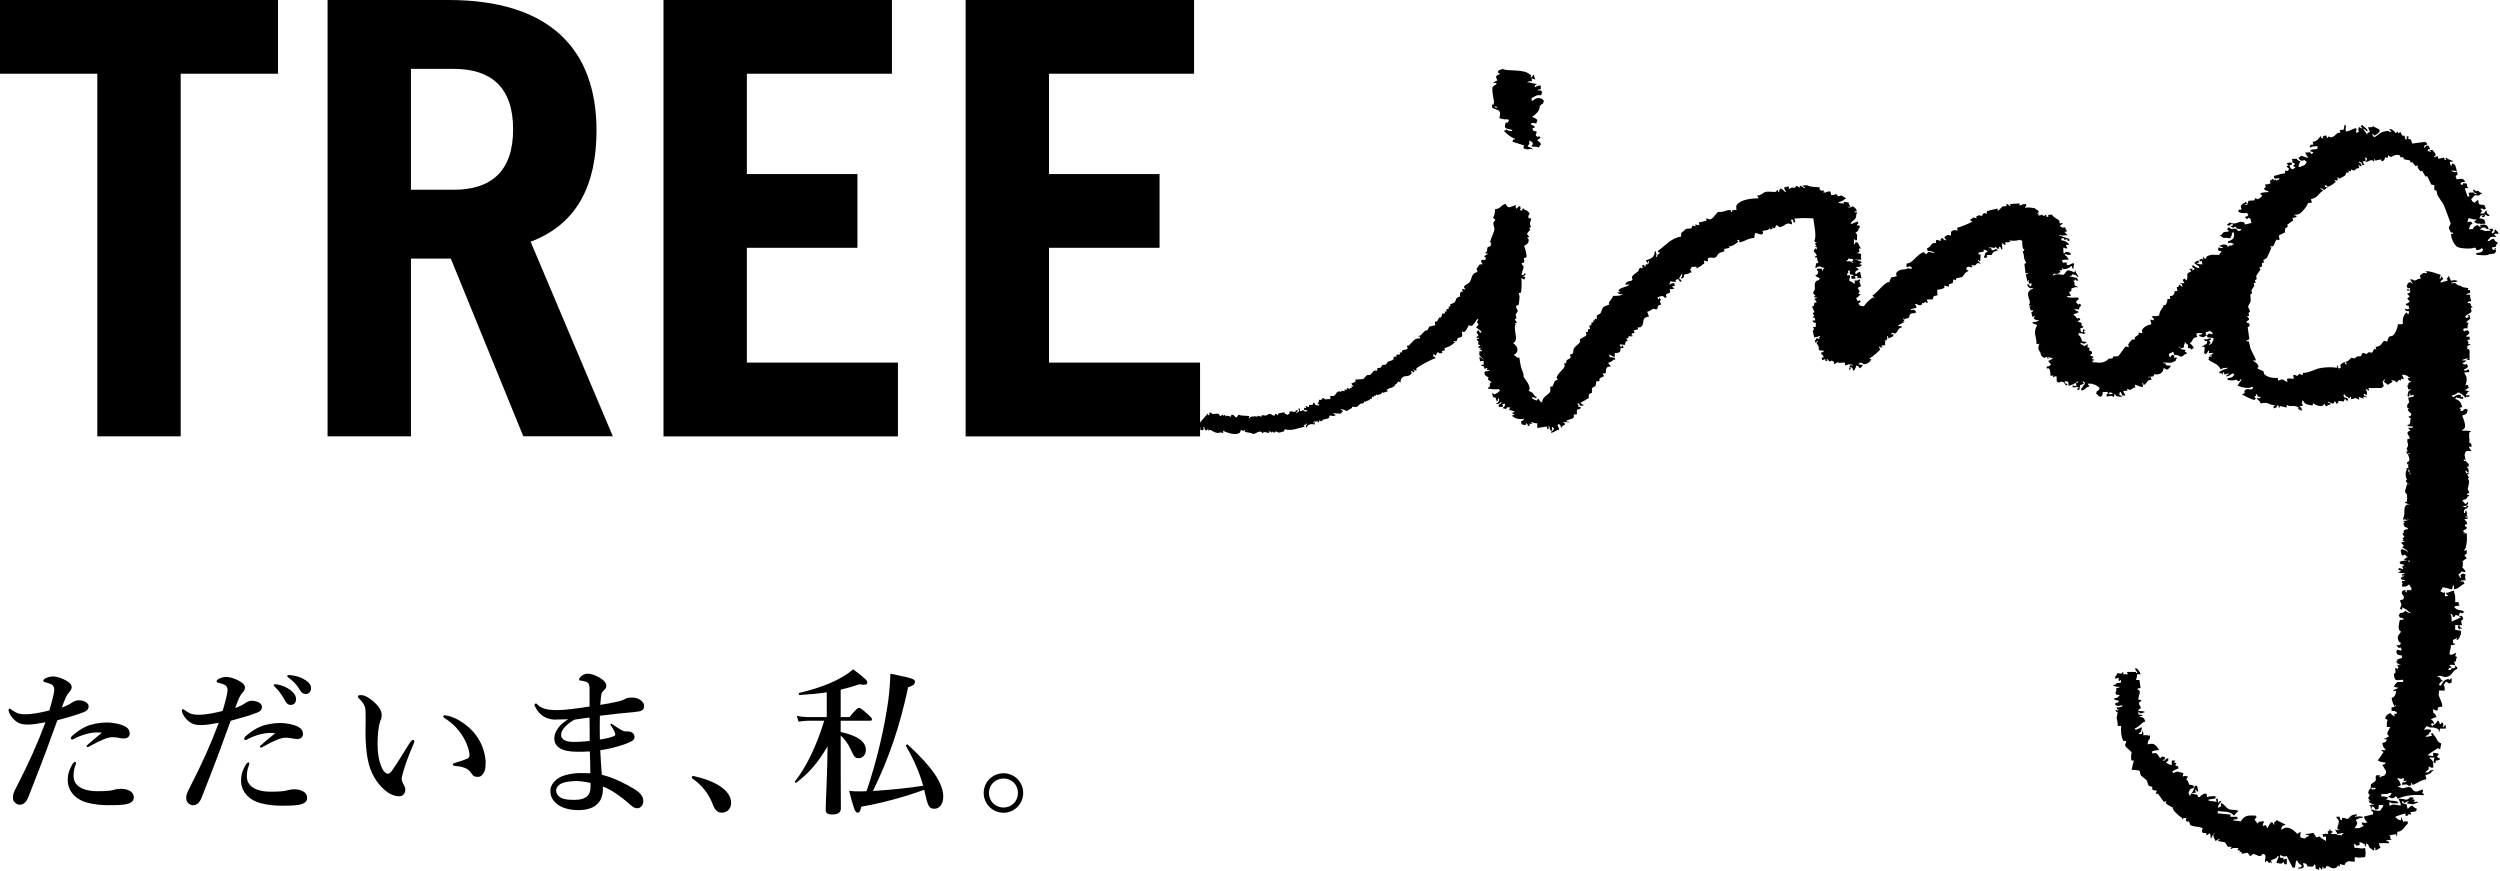 <svg viewBox="0 0 400 139.29" xmlns="http://www.w3.org/2000/svg"><g fill-rule="evenodd"><path d="m246 16.51c-.17.23-.12.17-.16.6.43.04.37 0 .6.16"/><path d="m240.17 16.76h-.2c-.29.3-.57.36-.77.25 0 0-.6-2.57-.37-3.13l.57-.42c.15-.32-.27-.17-.4-.17-.15-.24.12-.12.19-.21.13-.23.28-.06.38-.22-.08-.19-.15-.38-.23-.58.07-.18.55-.41.57-.42v-.2c-.08 0-.14 0-.21.01-.17-.42.39-.54.75-.63.7.42 3.49-.09 4.38.94h.2c-.06.12-.12.26-.17.39h.2c.15-.27.13-.24.37-.42.07.46.11.48.24.77-.2-.05-.4-.11-.6-.16l.03.59c-.14-.37-.65-.07-.78.04l.39-.02c.26.18.94.15 1.2.33-.49.24-.18-.09-.37.41h.2c.22-.21.31-.19.77-.25l.03.59c-.42.08-.37.04-.58.23.67 0 .54-.14.81.35-.18.23-.07.02-.17.4-.92-.02-.69.04-1.55.48l.02.39h.2c.47-.54 1.43-.6 1.78.09-.18.23-.07.02-.17.4-.4.12-.38.35-.57.42-.36.15-.45-.15-.98.05"/><path d="m238.77 17.3.39-.02c.13-.55-.48-.37-.44-.76"/><path d="m383.64 91.63c.18-.09.44-.19.56-.33-.4-.08-.29-.03-.53-.27h.16c-.01-.06-.02-.11-.03-.16.57.1.69.36 1.09-.06-.32-.15-.4-.14-.26-.43-.4-.22-.48.08-.72-.41h.16c-.01-.06-.02-.11-.03-.16.46-.08.92-.15 1.37-.23l-.09.3.31-.02-.03-.15c.11-.17.07-.13.06-.45-.93-.28-.56-.31-.91-.55-.14.15-.11.1-.44.18-.16-.58-.15-.39-.2-.89h.16c-.01-.06-.02-.11-.03-.16.32.07.14 0 .35.13.47.1.39.2.72.41-.3-.6-.57-.46-.98-.84.36-.19.15.07.25-.31-.18-.12-.27-.24-.41-.42.2-.06.39-.12.59-.18-.23-.22-.05 0-.35-.13-.15-.18.14-.03.12-.16l-.03-.15h-.16c.26-.32.25.03.37-.46-.49-.17-.15.03-.26-.43.47-.24-.06-.03.21-.46.07-.12.2-.01.28-.17.4.07.38.13.69.26-.31-.86-.08-.54.2-1.21-.7.05-.98 0-1.35-.37.21-.01.42-.02.62-.04.22.13.28.11.66.11l-.03-.15h-.16s-.02-.09-.03-.14c-.37.09-.12.06-.62.04l-.26-.43.31-.02s.18.58.22.29l-.03-.15c.26-.33-.09-.23.37-.47-.39-.33-.47-.19-.67-.86.31-.21.59-.49.77-.79-.36-.1-.62-.15-.88-.4.39-.2.4.14.37-.47.24-.41-.19-1.13-.33-1.48.38-.18.42-.07.53-.48-.19-.16-.06-.01-.22-.29.33-.07.29-.03.44-.18-.39-.1-.25-.11-.53-.27l-.07-.3c.28-.17.56-.33.84-.5-.23-.22-.2-.1-.41-.42.33-.07.29-.03.44-.18l-.31.02-.03-.15c.14-.32.09-.53-.44-.57l-.03-.15c.1 0 .21-.01.31-.02.2-.28.41-.23.49-.63h-.16s-.02-.09-.03-.14c-.15.06-.29.12-.44.18l-.07-.3c.63-.29.38-.67.17-1.36.33-.07.29-.03.44-.18-.36.06-.37.09-.59.18l-.1-.44c.21-.01.42-.02.62-.04-.02-.1-.04-.2-.07-.3-.42.07-.18.28-.5-.12.5-.65-.06-.9.14-1.51l.31-.02c.14-.57-.91-.93.17-1.36-.23-.22-.2-.1-.41-.42.56 0 .44.07.78-.05l-.03-.15c-.41 0-.54-.03-.81-.1l-.03-.15c.36-.18.34.11.4-.32.16-.24-.05-.38.15-.76-.43-.14-.12.08-.38-.28.47-.12.3.06.4-.32.21-.29-.47-.25-.51-.87l.31-.02s-.35-.13-.35-.13c-.26-.5.27-.91.27-.91 0-.03-.15-.49-.17-.74.3-.07.6-.14.9-.2l-.07-.3-.44.18s-.06-.49-.22-.29l.07.3-.28.17-.07-.3c.09-.15.08-.47.18-.61.1-.13.3-.2.4-.32l-.47.03-.13-.59c.26-.2.11-.35.21-.46.13-.14.33-.03.44-.18-.42-.16-.39-.07-.6-.56 0 0 .61-.08.28-.17h-.16c-.26-.36.05-.12-.38-.27-.22-.13-.28-.11-.66-.11.21.36.13.25.32.73l-.5-.12.07.3c-.34.02-.21-.23-.47.03-.12.12-.13.19-.25.31-.42-.45-.43-.26-.88-.4l.22.29s-.83.5-.84.5l-.03-.15c-.27-.13-.37-.2-.57-.42.17-.14.15-.12.25-.31h-.16c-.04.15-.22.24-.25.32l.17.74c-.04.11-.33.2-.4.32-.75-.08-1.35.05-2.06-.03.15.36.11.07.1.44-.29-.16-.15-.16-.53-.27.15.34.37.62.07 1.04-.26-.37.05-.13-.38-.28l.07.3c.22.08.36.13.53.27-.25 0-.59-.14-.66-.11l.07.3c-.28-.08-.56-.17-.85-.25.15.36.11.07.1.44-1.23-.51-.05-.25-1.28-.07-.07-.42.12-.22-.1-.44-.09.2-.08.18-.25.31-.24-.4-.27-.18-.57-.42-.02-.1-.04-.2-.07-.3l-.12.16h-.16c.09.15.17.3.26.44.51.06.26-.1.53.27-.12.17-.05.02-.09.3-.18-.12-.27-.24-.41-.42-.09.09-.12.41-.21.46l-.81-.1c-.17.12.21.26-.37.47-.12-.32-.07-.28-.26-.43-.15.69-.53.28-1.09.06l.03.15c.22.08.36.13.53.27-.53.1-.44.2-.87.35l-.26-.43c-.26.78-1.45.2-1.75-.05-.09.05-.09.3-.09.3-.29.11-1.16-.23-1.16-.23-.17-.13-.32-.39-.44-.57-.12.17-.05.02-.09.3-.12.28-.02.19.13.59-.36.04-.44.03-.59.18.44.15.29.07.44.57h-.16c-.4-.28-.24.06-.57-.41l.35.13c-.76-.83-1.54-.12-2.04-.63l-.06.45-1-.24s-.15.26-.25.31c-.08-.47.23-.25-.26-.43-.12.37-.02.36-.53.48l-.07-.3c.28-.11.14 0 .28-.17-1.2-.12-1.04-.6-2.29-.31-.24-.56-.38-.37-.67-.86.5.01.26.09.62-.04l-.03-.15c-.68-.06-.26-.03-.57-.42h-.16c.02.11.04.21.07.3l-.31.02.26.43c-.03.06-.22.06-.28.17-.3-.07-1.8-.73-1.95-.93.84-.2.15-.3.49-.63.55-.53 1.1.33 1.31-.53l-.31.02c-.36.33-1.87 0-2.29-.31h.16c.16-.36.44-.56.58-.94h-.16c-.35.62-.35.2-.78.06-.39.22-.63.09-1.25.07l-.07-.3c.72-.06.93-.23 1.12-.66h-.16s-.02-.09-.03-.14c-.54.2-.4.41-1.15.52l-.03-.15h.16c.1-.13.3-.21.4-.33-.41.04-.52.09-.75.19-.12-.32-.07-.28-.26-.43-.02.15-.04.3-.06.45-.23-.13-.03-.14-.22-.29h-.16c.01.06.02.11.03.16-.2-.16-.07 0-.22-.29l.28-.17c.25-.26.89-.26 1.15-.52-.93.03-.52 0-1.22.22-.35-.9-1.3-.98-1.93-1.53.11-.17.07-.13.06-.45.36-.04.44-.03.59-.18 0 0-.63-.01-.35-.13h.16c.1-.13.3-.21.4-.33-.26.02-.52.03-.78.05 0-.33.15-.17-.1-.44-.11.31-.16.47-.49.63l-.03-.15h-.16c.07-.34.13-.58.08-1.04-.35-.03-.3 0-.5-.12l.31-.02c.26-.44.59 0 .62-.78-.51-.06-.26.1-.53-.27.59 0 .47-.04 1.06-.21l.07.3-.31.02.26.43c-.16.37-.2-.09-.25.31h.16c.14-.17 0-.06.28-.18.08-.39.27-.42.27-.91l-.97-.09-.07-.3c.21-.18.07-.18.4-.32.21.13.15.09.5.12l-.07-.3c-.23-.11-.2-.1-.38-.28-.51.42-.66-.05-.65.64.09.06.24-.05.19.14h-.16c-.21.25-.48.34-.75.2-.43-.14-.12.08-.38-.28.47-.09.4-.05.56-.33-.4.12-.7-.08-.78.05h-.16c.01.06.02.11.03.16-.08.24-.02.02.1.44-1.05.15-.51.65-1.21.97.35.34.41.31.67.86l-.31.02.03.15h-.16s-.02-.09-.03-.14c-.17-.04-.33-.08-.5-.12.03-.43.12-.47-.32-.73l-.03-.15h-.16c.01.06.02.11.03.16-.23.3-.06.45-.18.61-.14.15-.11.1-.44.18-.17-.18-.15-.16-.38-.28l.03.15h.16c.41.48.3.24.88.39l.03.15h-.16c.17.27.21.09.41.43-.66.15-.38.34-.99.51-.29-.18-.9-.4-1-.24-.21-.26-.07-.41-.29-.58-.24.3-.43.18-.56.33-.15.29-.04.29.13.59.2-.19.27-.57.56-.33.19.22.03.02.1.44.33-.08.13-.18.47-.03-.43.44 0 .49-.65.64-.3.26-.81.1-1.56.09l.03.15.31-.02.07.3c.08.06.77.09.81.1-.15.24-.35.5-.65.64-.17-.14-.31-.18-.53-.27-.09.81-.66 1.13-1.52.99-.03.1-.06.2-.09.3-.34.17-.7.01-.9.2l.47-.03.1.44c-.81-.06-.56.48-1.24.82-.12-.32-.07-.28-.26-.43.06.25.11.49.17.74-.74-.02-.71-.25-1.35-.37l.1.44c-.46.06-.47.24-.71.34-.25.11-.39 0-.5-.12-.26.12.06.2-.09.3-.16 0-.31.02-.47.03h-.16c.02.11.04.21.07.3.18.16.13.12.26.43l-.47.03c-.12-.35-.15-.36-.29-.58h-.16c.01.06.02.11.03.16-.12.17-.05.02-.09.3.22.08.36.13.53.27l-.47.03c-.34-.19-.27.08-.5-.12-.35-.23.07-.18-.38-.28.02.32.05.28-.06.45-.37-.31-.41-.16-1.13-.08-.01-.47-.14-.26.21-.46.35.2.49.08.78-.05-.21-.14-.03-.05-.35-.13-.49-.17.06.3-.44.18l-.07-.3s-.52.06-.78.05c.03.47-.06.53-.3.77-.21-.14-.03-.05-.35-.13-.2-.33-.18-.2-.41-.42.12-.17.05-.02.09-.3.28-.18.43-.27.49-.63-.47-.23-.44-.46-1.07-.54-.23-.14-.42-.12-.81-.1l.03.15c.19.16.06.01.22.29-.75.16-.53.5-1.27.67l-.07-.3c.32-.26.21-.41.62-.78l-.07-.3-.35-.13.26.43-.59.18s-.12.67-.15.76l-.31.02-.03-.15c.17-.14.15-.12.25-.31l-.94.06-.07-.3.66.11c-.03-.15-.07-.3-.1-.44.12-.17.26 0 .4-.32h-.16c-.26.35-.92.56-1.43.69-.08-.66.21-.69-.63-.71.02.1.04.2.07.3.04.02.48.14.38.28h-.16c.01.06.02.11.03.16-.18-.12-.4-.55-.44-.57-.68-.39-.64.4-1.16-.23.06-.12 0-.38 0-.75l-.31.02c-.14.16 0 .05-.28.17l.09-.3-.47.03c-.01-.05.03-.88-.26-1.18l-.31.02-.07-.3c.57-.07.45-.11.71-.34-.22-.36-.22-.21-.44-.57.4-.13.32-.21.71-.34l-.03-.15c-.37.01-.42-.09-.66-.11-.16.07.24.23-.09.3l-.07-.3c-.61-.21-.04.34-.62.04-.38-.21-.38-.32-.51-.87-.49-.42-.26-1.02-.14-1.34-.37.09-.06.09-.47.03.07-1.24-.64-1.65.12-3-.24-.09-.66-.24-.88-.4h.16c.25-.2.7-.02 1.03-.37-.59 0-.49-.06-.85-.25.05-.35.09-.22.21-.46-.15.06-.29.12-.44.18-.06-.25-.11-.49-.17-.74l.28-.17c.13-.29-.3-.07-.35-.13-.18-.25-.05-.45-.29-.58.12-.16.18.05.28-.17-.32-.07-.14 0-.35-.13.6-.4-.4-1.43 0-2.1.16-.25.33-.37.68-.49l-.03-.15c-.44.05-.19.17-.47.03-.25-.17-.29-.25-.44-.57l.31-.02c.17.22-.03.37.38.28l-.03-.15c.12-.17.05-.02.09-.3-.44.07-.29.24-.53-.27.08-.25.13-.06-.07-.3-.03.29.03.13-.09.3-.09-.39-.18-.79-.26-1.18l.31-.02c.16-.22-.3-.13-.35-.13l-.17-1.49.28-.17c0-.08-.33-.57-.35-.88-.03-.45-.02-.44-.2-.89l.25-.31-.03-.15h-.16c-.14-.34-.18-1.07-.14-1.33-.32-.07-.14 0-.35-.13-.75.19-1.01.18-1.72.1l.03.15h.16c.28.04-.44.17-.44.17-.27-.11-.03-.02-.47.03.15.36.11.07.1.44-.08-.04-.57-.42-.57-.42l.07.3c-.11.24.04.42 0 .75h-.16c-.2-.45.03-.26-.41-.42l.07.3-.31.02-.22-.29c-.23-.05-.06.04-.12.16-.32-.03-.65-.06-.97-.09l.03.15.31-.02c.02.1.04.2.07.3.31.19.64-.21.75-.19l.03.15h.16s.02.09.03.14h-.16c-.13.18-.24.03-.44.18-.63.5.15.56-1.15.52.13.42.13.06-.06.45l-.31.02-.07-.3c.33-.28.01-.28.21-.46.1-.13.3-.2.4-.32-.31-.13-.3-.18-.69-.26l.07.3-.9.2.07.3.31-.02c-.03.35-.05.7-.08 1.05h-.16s-.02-.09-.03-.14h-.16c.01.06.02.11.03.16.18.12.27.24.41.42l-.5-.12c-.58.45.09.38-1.03.36l.22.29c-.39.2-.83-.45-1.03.36.23.11.2.1.38.28-.66.21-.64.66-1.05.96-.3.07-.6.14-.9.2l-.09.3-.35-.13c-.13.17-.01.47-.18.61l-.59.18.07.3c-.23.17-.78-.14-.81-.1l.07.3c-.22.25-.7.32-1.18.37l.04.9c-1.07.14-.43.38-.81.65 0 0-.74-.03-.94.06.09.14.17.29.26.43l-.31.02-.19-.14c-.31.21.06.28-.44.18l-.09.3c-.58.29-.84-.32-.97-.09h-.16c.37.41.17.01.29.59-.3.07-.6.14-.9.2l.03.15c.5-.04.54-.16.88.4h-.16c-.18.19-.48.03-.75.2-.52.32.19.64-.93.8-.15.27-.07 0-.35-.13l.29.58c-.32 0-.09-.16-.31.02.09.06.24-.05.19.14h-.16c-.2.22-.64.29-.84.51h.16c.23.14.14 0 .5.11l.03.15c-.8.15-.56.68-1.05.96-.25.14-.39-.43-.75.19.37-.09.06-.09.47-.03l-.09.3c-.24.11-.48.23-.71.34-.12-.32-.07-.28-.26-.43.06.5.09.52-.15.76l-.31.02.19.14c-.04.23-.06.25-.02.6l-.62.04.22.29-.31.02c-.21-.14-.03-.05-.35-.13.09.14.17.29.26.43-.04.19-1.39 1.35-1.73 1.45.18.2.48.09.22.29-.19.39-.53.57-1.12.66-.28-.27-.2-.22-.69-.26l.03.15h-.16c.01.06.02.11.03.16.37 0 .44-.02.66.11-.26.2-.18.32-.53.48-.23-.41-.1-.3-.57-.42-.03.42-.18.45-.3.77h-.16c-.2-.46-.02-.45-.44-.56.01.47.14.26-.21.46l-.03-.15c.11-.15.14-.42.18-.61.36.04.21.16.47-.03-.27-.07-.4-.1-.81-.1-.14.15-.11.1-.44.18-.06-.59.02-.49-.88-.4-.45-.23-.48.05-.9.2-.07-.42.12-.22-.1-.44-.26-.15-.41-.16-.62.04-.25-.2-.08-.29-.41-.42-.14.16.26.29-.09.3-.35.02-.05-.11-.22-.29l-.44.18c-.03-.15-.07-.3-.1-.44l.31-.02c.08-.2-.37-.52-.48-.72.33-.09.41-.13.56-.33-.02 0-.75-.06-.81-.1l-.07-.3c.13-.31-.14-.45-.35-.88.17-.14.15-.12.25-.31h-.16c-.09.2-.08.19-.25.32-.03-.15-.07-.3-.1-.44h.16c.03-.11.06-.21.09-.31l.5.12-.07-.3h.16c-.01-.06-.02-.11-.03-.16h-.16c-.21.19-.34.13-.75.2-.08-.34-.15-.69-.23-1.03.3-.3.22-.21.02-.6l.47-.03c-.04-.18.02-.6.02-.6-.29-.27-.24.17-.57-.42l.47-.03-.1-.44-.31.02c0-.19.24-.22.25-.31-.09-.14-.17-.29-.26-.43l.28-.17c0-.11-.38-.69-.35-.88l.28-.17.06-.45.31-.02c.12-.26-.34-.5-.29-.58.09-.13.27-.02.4-.32-.42.07-.18.28-.5-.12l.31-.02c-.27-.27-.25-.11-.44-.57.66-.72-.1-1.29.54-1.83.15-.17.13-.03.44-.18l.09-.3c-.33-.11-.49-.17-.72-.41.35-.19.44-.19.49-.63-.18-.16-.13-.12-.26-.43.26-.02.52-.03.78-.05.12.32.07.28.26.43l-.07-.3.28-.17c-.21-.14-.03-.05-.35-.13-.6-.37-.5-.09-1.09.06l-.03-.15c.11-.16.07-.44.18-.61l.31-.02s-.24-.64-.2-.89l-.31.02-.03-.15.28-.17c0-.41-.97-.69-.11-1.19l.03.15c.19.28.09-.3.09-.3-.32-.07-.14 0-.35-.13l.31-.02c-.09-.14-.17-.29-.26-.43.07-.12.2 0 .28-.17-.43-.14-.12.08-.38-.28.4-.59-.03-2.64-.17-3.58-1.22-.05-1.38-.09-3 .03l.13.59-.31.02c-.01-.37.07-.08-.1-.44l-.31.02c.17.45.2.35.17.74-1.11-.39-.88.18-1.81.41-.39.09-.45-.35-.69-.26-.13.05-.09.5-.37.47 0 0-.16-.13-.35-.13l.03.15h.16c.28.04-.44.17-.44.17l-.07-.3c-.03.43-.58.44-1.15.52l.1.44c-.28.11-.14 0-.28.17-.52-.09-.8-.31-1-.24-.1.16-.11.56-.15.76-1.13.1-1.37.51-2.37.74-.11-.51.16-.35-.41-.42l.22.29c-.18.21-1.29 1-1.59.69l.22.29c-.3.07-.6.14-.9.2.02.1.04.2.07.3-.18.2-.62.19-.87.35-.16.1-.33.52-.49.63-.49.35-1.19-.24-1.34.38.16.41.16.19-.25.31-.21-.14-.03-.05-.35-.13.08.51.18.41-.18.61-.2.25-.72.45-.96.66l-.07-.3c-.26.02-.52.03-.78.05-.02.29.01.14-.09.3h-.16c.1.2.19.4.29.59-.1 0-.21.01-.31.02-.28.36-.61.12-.87.35-.21.18.21.36-.49.63l-.03-.15c.17-.2.17-.28.18-.61h-.16c.01.06.02.11.03.16-.2.19-.29.3-.34.62.31.17.22.08.41.42l-.31.02-.26-.43-.44.18.07.3c-.32-.03-.65-.06-.97-.09l.07.3h-.16c.01.06.02.11.03.16h.16c.15-.16.23-.15.59-.19l.1.44c-.33.07-.29.03-.44.18.23.11.2.1.38.28-.54.06-.4.12-.78.05.29.99-.27.43-.58.93l.1.44-.31.02c-.35-.48-.59-.19-1.13-.08.12.32.07.28.26.43 0 0-.08-.59.09-.3l.03.15h.16c-.15.41-.23.41.04.89-.89.2-.32.53-.77.79l-.5-.12c-.27.16-.54.38-.99.51.21.36.15.42.32.73-1.49.26-.48 1.05-1.36 1.73l-.47.03.07.3c-.25.06-.5.13-.75.19l.22.29c-.29.33-.43-.07-.53.48.09.06.24-.05.19.14h-.16c-.25.25-.09-.18-.47.04l-.09.3-.31.02.26.43-.31.02c-.05.08-.14.5-.18.61-.27-.07-.4-.1-.81-.1.12.32.07.28.26.43.09-.2.08-.18.25-.31.03.15.07.3.1.44l-.47.03c0 .64-.1.76-.93.8.04.35.01.37-.02.6-.46-.09-.51-.23-.88-.4.03.15.07.3.1.44.02 0 .75.06.81.1.02.1.04.2.07.3l-.31.02c-.16.29-.5.34-.84.5.22.36.22.21.44.57-.54.06-.55.04-.71.34-.13.16-.01.64-.15.76l-.47.03.26.43s-.68.3-.71.34l-.06.45-.47.03s-.1.67-.15.76c-.19.11-.37.22-.56.33v.75c-.14.06-.28.12-.43.18-.15.21-.01.52-.15.76h-.16c-.1.12-.72.45-1.12.67.21.17.37.21.57.42l-.62.04c-.2-.46.03-.27-.41-.42l.03.15c.24.26.11.11.1.44.35.03.3 0 .5.12h-.16c.01.06.02.11.03.16-.22.1-.24.12-.59.18v.75c-1.01 0-.13.16-.65.64l-1.03.36.03.15c.35.03.3 0 .5.12-.56 0-.89-.09-1.09.06.43.14.12-.08.38.28-.37.15-.2.18-.56.33l.03.15h-.16c-.15-.49 0-.41-.44-.56l.03.15h-.16c.11.25.21.5.32.74-.67.13-.62.39-1.31.53l-.03-.15c.28-.18.43-.27.49-.63h-.16s-.02-.09-.03-.14h-.16c.04.36.01.38-.02.61h-.16s-.02-.09-.03-.14c-.24-.25-.02-.43-.32-.73.04.35.01.37-.02.6h-.16c-.03-.14-.07-.29-.1-.43-.51.08-1.02.16-1.53.24 0-.25 0-.5 0-.75-.63-.01-.53-.12-1-.24l.22.29-.47.03c.02.1.04.2.07.3l-.31.02c-.12-.32-.07-.28-.26-.43-.15.54-.18.26-.75.19l-.1-.44c.27-.15.4-.23.53-.48-.6.21-1.53.04-2.01-.48.33-.07.29-.03.44-.18-.43-.14-.12.08-.38-.28.33-.07.29-.03.44-.18-.03-.01-.85-.25-.85-.25-.2-.15.09-.3.09-.3.23-.17-.49-.12-.5-.12-.18.29-.09.32-.44.18h-.16s-.02-.09-.03-.14c.27-.2.3-.22.34-.62-.16 0-.31.02-.47.03.19.55.26.44-.53.48l-.07-.3c.27-.15.4-.23.53-.48h-.16c-.18.25-.27.27-.71.35l-.03-.15h.16c.21-.34.33-.2.3-.78h-.16c-.03.37 0 .27-.21.47-.14-.46-.17-.61-.32-.73l.03.15h-.16s-.02-.09-.03-.14h-.16c-.01-.36.02-.12-.13-.58h.16c.28.24.03.21.35.12.53-.25.51-.26.81-.65h-.16s-.02-.09-.03-.14c-.25.09-1.46.02-1.59-.06h-.16s-.02-.09-.03-.14c.71-.35-.04-.51.58-.93-.33-.28-.69-.24-.48-.72-.61-.45-.56-.2-.67-.86h.16c-.01-.06-.02-.11-.03-.16.31.02.48.1.75-.19l-.47.03.09-.3c-.47-.14-.1.27-.47.03-.27-.19.09-.19-.07-.3-.28-.18-.22.06-.53-.27.16 0 .31-.02.47-.03-.04-.35-.01-.37.02-.6-.21.01-.42.02-.62.04-.01-.37.02-.13-.13-.59l.31-.02c.14.18.23.3.41.42-.52-.9-.83-.36-.64-1.46l.35.13-.07-.3c-.32-.07-.14 0-.35-.13.28-.11.14 0 .28-.17-.35-.03-.3 0-.5-.12.18-.1.29-.17.4-.32l-.35-.13.06-.45s-.31-.22-.26-.43l.31-.02c.14-.24-.29-.12-.35-.13l-.03-.15.28-.17c.07-.41-.43-.41-.17-.74.14-.16 0-.05.28-.17.2.46-.03.27.41.42l-.07-.3c-.27-.16-.49-.39-.76-.55.08-.23.27-.29.37-.47l-.26-.43c.04-.17.2-.13.21-.46h-.16c-.11.19-.71 1.03-.86 1.11-.17-.04-.33-.08-.5-.12-.11.08-.52 1.49-1.05.96-.14.41.18.64-.11.91l-.59.18c-.14.12-.04.34-.21.46-.24.16-.19.01-.31.02h-.16c.01.06.02.11.03.16.09.06.24-.05.19.14h-.16c-.33.4-.94.68-1.55.85.09.29.18.04.07.3-.12.14-.26.04-.44.18l.07.3-.47.03s-.15-.21-.35-.13l-.21.46c-.17.11-.06-.12-.19-.14-.44-.06-.18.09-.25.31.43.14.12-.08.38.28-.68.18-2.8 1.33-3.11 1.68.16.41.16.19-.25.31-.16-.28-.03-.13-.22-.29.15.57.36.38-.02.6-.26-.37.05-.13-.38-.28.2.39.27.3-.02.6-.35.34-.94.19-1.18.37-.33.24-.42.44-.43.92-.34-.18-.17-.2-.69-.26.13.4.33.21-.06.45-.31.65-.86.75-1.74.7l.03.15c.44.15.21-.03.41.42-.54-.04-.23.05-.75.19-.12-.07 0-.23-.19-.14l-.09.3c-.14.06-.74.19-.75.19l-.03-.15c-.32-.03-.18.06-.28.17-.25-.03-.22-.22-.38-.28l-.47.03c-.09-.14-.17-.29-.26-.43l-.62.04c-.07-.1-.15-.19-.22-.29-.71-.32-1.38-.22-1.79-.94.19-.1.54-.19.71-.34l-.07-.3c.42-.02.83-.05 1.25-.07.1-.05.49-.55.65-.64l.47-.03c.41-.27.46-.88 1.12-.66l.06-.45.47-.03c.12-.07.27-.41.37-.47l.47-.03c.13-.07.27-.4.37-.47.25-.17.65-.15.87-.35l.06-.45.47-.03-.07-.3c.21-.01.42-.02.62-.04l-.07-.3.31-.02.09-.3c.3-.2.71-.06.87-.35l-.1-.44.31-.02c.52-.51.85-1.17 1.64-1.14h.16c-.02-.11-.04-.21-.07-.3h-.16c-.33-.09.28-.16.28-.16.12-.15.64-.68.77-.79l.31-.02.34-.62.9-.2c.11-.15-.11-.46.02-.6l.31-.02.34-.62.31-.02.18-.61.47-.03-.07-.3.31-.02-.07-.3.44-.18-.07-.3.31-.02-.07-.3c.07-.08.65-.27.71-.34.37-.46.07-.76.9-.95-.04-.4-.05-.55.15-.76l.31-.02c-.07-.34-.2-.07-.1-.44l.5.12c-.09-.14-.17-.29-.26-.43.12-.32.56-.41.81-.65.59-.56.22-1.5 1.36-1.73-.04-.2-.09-.39-.13-.59.25-.17.29-.46.49-.63l.47-.03-.26-.43s.1-.12.09-.3c.45.02.37.16.62-.04.24-.46-.29-.25-.13-.59 0 0 .5-.24.56-.33-.35-.03-.3 0-.5-.12.54-.26.21-.43.43-.92.15-.06.29-.12.44-.18.33-.34-.29-.27.21-.46-.18-.2-.48-.09-.22-.29.14-.67.57-1.35.66-1.99-.07-.3-.13-.59-.2-.89.03-.18.27-.42.34-.62-.23-.11-.2-.1-.38-.28.17-.16.34-.84.33-1.37 1.05-.11.8-.64 1.71-.85.2.42.17.43.6.56.03-.02.73-.3 1.03-.36-.04.31-.13.33.13.59.13-.26.26-.33.53-.48l.1.44c-.12.17-.05.02-.09.3l.31-.02s.09-.42.25-.31l.03.15c.43.15.7.3.95.69-.1.15-.36.4-.15.76l.31-.02c.16.22-.13.64-.15.76l.17.74-.31.02.22.29c-.09.16-.45.46-.49.63-.06.26.24.4.26.43l.03.15-.31.02c.07.1.15.19.22.29.14.64-.27.85-.71 1.09.22.43.46 1.62.4 1.77-.14.15-.11.1-.44.18.05.36.14.54 0 .75l-.31.02c-.11.27.23.45.29.58-.07.49-.3.84-.33 1.37l.31-.02c.09-.2.08-.18.25-.31l.07.3c-.16.11-.33.13-.4.32l.31-.02c.11.3-.03.18-.09.3l.03.15c-.39-.1-.25-.11-.53-.27.08.52.07 2-.1 2.4l-.31.02.13.59c-.03.22-.07 1.14-.17 1.36l-.31.02-.09.3.29.58c0 .13-.31.49-.34.62l.13.59-.28.17c-.03.15.39.27.29.58l-.31.02c.07.1.15.19.22.29h-.16c-.17 1.17.63 2.51-.31 2.87.42.34 1.02.94.52 1.62-.1.13-.3.2-.4.32.28.12.34.26.57.42l.31-.02s.2 1.5.46 2.07c.21.44.21.57.23 1.03.48.68 1.29 1.67.81 2.2.7.46.43.06.98.84.15.22.43.05.22.29l.03.15c-.34-.18-.17-.2-.69-.26l.07.3c.42.1.27.15.69.26.09-.2.08-.18.25-.31.18.35.23.32.44.57h.16c.07-.88.77-1.02 1.23-1.58.19-.23 0-.7.11-.91l.31-.02c.15-.21.27-.75.43-.92l.44-.18-.22-.29c.23-.79 1.02-1.17 1.32-1.87l-.1-.44c.1 0 .21-.01.31-.02l.06-.45c.17-.17.57-.25.68-.49l-.1-.44.44-.18c.14-.25.02-.5.15-.76.21-.42.79-.7 1.02-1.11l-.07-.3c.2-.37.9-.46 1.08-.81-.03-.15-.07-.3-.1-.44l.31-.02.06-.45.31-.02-.13-.59.31-.02.06-.45.31-.02-.07-.3.31-.02-.07-.3.35.13.02-.6.56-.33c.21-.32.25-.83.55-1.08.29-.12.58-.23.87-.35l-.07-.3c.24-.36.54-.66.71-1.09.2.02 1.24.04 1.53-.24-.37 0-.44.02-.66-.11-.19-.16-.06-.01-.22-.29l.35.13c.16-.38-.32-.14-.1-.44.36-.45 1.3-.43 1.71-.85-.39.02-.59.04-.81-.1h.16c.29-.63.82-.29 1.12-.67-.03-.15-.07-.3-.1-.44.19-.44.96-.81 1.05-.96.18-.21-.11-.18.21-.46.22-.24.22.22.47-.03-.03-.15-.07-.3-.1-.44l.31-.02c.16.28.03.13.22.29.06-.97.48.19.58-.93h-.16s.08.6-.09.31l-.03-.15c-.19-.16-.06-.01-.22-.29.78-.19 1.41-.48 1.42-1.43h.16c.04.19.09.38.13.58-.12.17-.05.02-.09.3h.16c.06-.5.24-.33.49-.64-.43-.14-.12.08-.38-.28 1.23-.84 2.11-2.09 3.76-2.32-.04-.35-.01-.37.02-.6.3-.16.57-.52.81-.65.26-.02.52-.03.78-.05l.21-.46.5.12-.07-.3s.45.12.66.11l-.1-.44c.74-.07.81-.27 1.22-.22-.02-.32-.05-.28.06-.45.84.68 1.31-.67 1.83-1.01.96.12 1.4-.43 2-.27l.07.3c.24-.04.12-.25.25-.31l.47-.03h.16c-.02-.11-.04-.21-.07-.3.12-.21-.12-.18.06-.45.55-.88 2.28-1.11 3.55-1.11l-.26-.43c.71-.07.79-.34 1.15-.52.57-.28 1.54.04 1.87-.11.05-.02.14-.25.25-.31.12.32.07.28.26.43-.02-.48.03-.32.18-.61.32.07.14 0 .35.13.4.29.02.23.57.42l-.03-.15c-.19-.17-.19-.24-.29-.58.25-.06.5-.13.75-.19.07.42-.12.22.1.44.28-.32.52-.25.9-.2.12-.07.02-.25.25-.31.09.02.38.23.53.27.18-.16-.24-.23.09-.3.3.1.34.31.72.41l-.03-.15c-.23-.11-.2-.1-.38-.28l.78-.05c.49.31 1.35.27 1.97.33.07.42-.12.22.1.44.65.36.27-.3.69.26h-.16c-.27.14.35.14.35.14.16-.16.36-.16.75-.19l.13.59.31-.02c.16.05.02.05.16 0l.28-.17c.14.14.27.28.41.42l.44-.18c.06.02.52.33.72.41l.03.15h-.16c-.2.28-.58.41-.99.52l.03.15h.16c.34.14.29-.04.66.1l-.07-.3.81.1c.06.51.04.14.32.73-.36-.04-.21-.16-.47.03h.16c.47.19.5-.28.78-.06.16.11.55.37.48.72l-.31.02c-.12.24.27.12.35.13.1.3-.03.17-.09.3.06 1.03-.59.83-.92 1.55l.31-.02c.15-.15.67-.26.87-.35l.07.3c-.17.14-.15.12-.25.31.51.06.26-.1.53.27-.36.29-.2.45-.34.62-.1.13-.3.2-.4.32.47.32.18.44.26 1.18l-.31.02-.03-.15h-.16v.76h.16c.1-.4-.07-.21.4-.33.18.34.36.68.54 1.02l-.31.02.1.44c-.07.14-.31.18-.4.32.54 0 .42-.11.69.26-.12.2-.07.37 0 .75-.95.04-1.41-.12-2.1-.18-.09.39.11.12-.25.31l.03.15c.75-.07.29-.08 1 .24l-.03-.15c-.09-.06-.24.05-.19-.14h.16c.03-.11.06-.21.09-.31.39.11 1.14.2 1.38.52-.16.11-.33.13-.4.32.1 0 .21-.01.31-.02.11.3-.03.18-.09.3-.28.24-.51 0-.75.19.31.17.22.08.41.42-.48.11-.31.12-.56.33l.07.3h.16c.15-.22.23-.24.56-.34.08.34.15.69.23 1.03h-.16c-.33-.14-.15-.07-.47.04-.11-.51.16-.35-.41-.42l.1.44-.62.04c-.03-.15-.07-.3-.1-.44.33-.07.29-.03.44-.18-.03-.01-.61-.08-.66-.11l.02-.6-.31.02.07.3c-.22.2-.17.1-.21.46l.47-.03c.02.54-.13.37-.11.91.33.11.49.17.72.41h.16c-.01-.06-.02-.11-.03-.16.15-.16-.1-.28-.07-.3l.62-.04c.14-.16 0-.05.28-.17l.07.3h-.16c-.04.12.34.56.2.9l-.31.02-.09.3.22.29c.12.52-.49.42.13.59.17.16-.1.13-.12.16-.13.19-.33.34-.53.48.09.14.17.29.26.43.42-.07.18-.28.5.12-.18.1-.29.17-.4.32.19.16.06.01.22.29.26.07.28.09.66.11.23-.37 1.08-1.31 1.58-1.44l.03.15h.16c-.14-.15-.27-.29-.41-.43.78-.39 2.07-2.33 2.69-2.11.1-.26.2-.51.3-.77.3-.07.6-.14.9-.2l-.1-.44c.24-.51.68-.64 1.59-.69.27-.23.44-.08.94-.06l-.07-.3h-.16s-.02-.09-.03-.14c-.22.1-.24.12-.59.18-.04-.35-.01-.37.02-.6.94.08 1.62-1.53 2.76-1.81.45.67.36.15.78-.05.33.08.67.16 1 .24-.32-.31-.64-.36-1.19-.38l-.1-.44c.61-.16.54-.54.93-.8l.47-.03c.02-.15.04-.3.06-.45.23-.18.59.18.66.11.27-.27-.22-.24.37-.47.23.35.22.27.57.42l-.03-.15c-.18-.16-.13-.12-.26-.43.13-.07.46-.29.56-.33l.5.12c0-.2.02-.4.02-.6.32-.38.72-.28 1.06-.21l-.1-.44c.44-.09 2.24-.78 2.46-1.04-.43-.14-.12.08-.38-.28.27-.07.43-.3.56-.33l.5.12c-.02-.1-.04-.2-.07-.3l.44-.18.5.12s.02-.37.37-.47l.35.13c.02-.15.04-.3.06-.45l1.65-.4c.09.11-.05.41.22.29.06-.03.51-.57.65-.64l.62-.04-.07-.3c.33-.15.53.39.69.26l-.07-.3 1.56-.09-.09.3.31-.02c.16-.16.36-.16.75-.19l.07.3c-.17.14-.15.12-.25.31.74-.11.84-.05 1.59.06.14.16.49.3.57.42.2.3-.15.32-.21.46l.31-.02.03.15h-.16c-.21.21.35.14.35.14.51-.31.1 0 .66.11.06-.04-.02-.26.28-.17l.07.3.31-.02c-.02-.1-.04-.2-.07-.3l.62-.04c.28.51.81.59 1.17.98.03.15.07.3.1.44.36-.01.05-.18.47-.03-.14.19-.39.29-.53.48h.16c.57.48.35 0 .85.24-.26.5.15 0 .13.59 0 .17-.39-.16-.28.17 0 .02.31.22.41.42l-.94.06c-.21-.14-.03-.05-.35-.13l.03.15h.16c.34.21 1.02.36 1.38.51l.07.3-.31.02-.07-.3-.44.18-.07-.3-.47.03.07.3c.58.05.93.32 1.26.67-.36.04-.44.03-.59.18.18.16.13.12.26.43l-.31.02c-.21-.14-.03-.05-.35-.13.01.3.03.6.04.9h.16c.25-.37.38-.24.94-.06l.07.3-.47.03c-.21-.13-.15-.09-.5-.12l.03.15c.32.18.42.4.63.71l-1.09.06.1.44.62-.04c.11.51-.16.35.41.42.13-.14.53-.25.71-.34l.07.3c-.1.17-.05.59-.15.76l-.03-.15c-.28-.26 0-.28-.26-.43-.23.31-.69.51-1.31.53l-.03-.15h-.16c.02.11.04.21.07.3l-.47.03c.07.1.15.19.22.29h-.16s-.12.17-.12.17c-.59.29-.68-.22-1.03.36h.16c.33-.34 1.16-.14 1.56-.1.39-.24.49-.95 1.12-.66.42.1.27.15.69.26.03-.29-.03-.13.09-.3.18.52.33.58.54 1.02h-.16c-.3-.32-.33-.35-.88-.39-.1.51-.1-.02-.4.32h.16c.21.12.77.17 1 .23l.26.43-.31.02c-.13-.17-.13-.33-.19-.14-.06.2-.13.16-.31.02l.03.15c.19.17.16.74.17.74.12.11.28 0 .53.27-.84-.03-.3.04-1.06.21.08.74-.2.29-.34.62.1.19.19.39.29.58l-.31.02c-.31-.12-.01-.04-.31.02l.03.15h.16c.28.14 1.2.04 1.59.05l.07.3c-.52.35-.6.42.04.9l-.03-.15c.4-.11.21.08.38.28-.27.2-.3.22-.34.62-.34-.09-.53-.19-.78.05h.16c.17.13.31.18.53.26l.03.15h-.16c-.14.15-.58.21-.71.35.4.19.46.45.79.7l-.03-.15c.4-.11.21.08.38.28-.35.13-.26.07-.4.32.63.09.62.11.6.56.18.22.42.04.22.29-.14.15-.11.1-.44.18.04.2.09.39.13.59l.31-.02c-.01-.47-.14-.26.21-.46l.03.15h.16c-.06.12-.25.08-.28.16.09.14.17.29.26.43l-.31.02c-.17-.1-.31-.1-.81-.1l.07.3c.31.24.41.53.54 1.02.38.01.4.04.66.11l.03.15h-.16c-.27.21-.42.04-.81-.09l.07.3h.16c.15.12.23.14.38.27.35-.12.31-.17.56-.33 0 .2-.02.4-.02.6l.31-.02-.06.45c.07.07.59 0 .44.57 0 0-.2-.09-.25.31.51.06.26-.1.53.27l-.31.02.22.29h.16s.02.09.03.14l-.31.02.07.3c.48-.12 1.03.22 1.87-.11.45-.18.51-.36.68-.49.21-.01.42-.02.62-.04.03-.1.06-.2.09-.3.26-.02.52-.03.78-.05.23-.14.92-1.29 1.23-1.57l.5.12-.1-.44c.08-.16.48-.67.62-.78l.47-.03-.07-.3c.23-.16.45-.33.68-.49l-.07-.3.66.11-.1-.44c.21-.51.77-.86 1.52-.99l-.17-.74c.62 0 .41.37.59-.18-.23-.11-.2-.1-.38-.28h.16c-.01-.06-.02-.11-.03-.16.47.12.63.05 1.09-.06-.02-.72.54-1.02.73-1.69.32 0 .09.16.31-.02.08-.12.28-.45.27-.91.16 0 .31-.02.47-.03l-.1-.44c.35.02.8-.15.77-.79l.47-.03-.13-.59c.41-.16.32-.05.37-.47.23.15.31.28.57.42l-.1-.44c-.32-.07-.14 0-.35-.13.26-.02.52-.03.78-.05-.26-.43-.5-.46 0-.75.03.03.27.4.38.28l-.03-.15c.2-.32-.01-.57.11-.91.04-.1.56-.33.56-.33.1-.18-.22-.29-.22-.29-.3-.1.44-.18.44-.18.05.3-.16.06.07.3.14-.16 0-.05.28-.17l-.03-.15c-.31-.17-.22-.08-.41-.42h.16c-.01-.06-.02-.11-.03-.16.41.26.47.44 1.07.54l-.07-.3c-.26-.15-.55-.34-.76-.55.18-.1.29-.17.4-.32l.31-.02.07.3s-.61.08-.28.17h.16c.22.12.28.1.66.1l-.13-.59-.28.17-.07-.3c.23-.06.2-.12.28-.17l.35.13-.1-.44c.1-.12.2.41.53.27l.09-.3c.73-.43 1.11-.28 2-.27.1-.24.16-.31.37-.47l-.03-.15c-.51-.06-.26.1-.53-.27.12-.17.05-.02.09-.3.43.04.51.18.78-.05-.36-.05-.45-.08-.69-.26l.31-.02c.23-.22.71-.18.94-.06.3.22-.1.1.22.29.34-.51.26.06.71-.34h.16c-.01-.06-.02-.11-.03-.16l-.35-.13c-.27-.11-.03-.02-.47.03l-.07-.3c.74-.18 1.15-.49.95-1.4l-.31.02c.05.56-.12.54-.27.91-.4-.05-.6-.1-1.13-.08-.2-.2-.36-.24-.57-.42l.31-.02c.38-.84.79-.3 1.27-.67-.43-.14-.12.08-.38-.28.17-.14.15-.12.25-.31.15.06.29.25.38.28.26-.02.52-.03.78-.05l.41.42.44-.18-.03-.15c-.17-.05-.41-.02-.66-.11-.07-.1-.15-.19-.22-.29-.24-.07-.19.46-.81-.1.47-.12.3.06.4-.32l-.31.02c-.2.23-.21.28-.44.18h-.16s-.02-.09-.03-.14c.33-.14.19-.14.4-.32.79.46 1.55-.15 1.87-.11l.5.12.07.3c.43-.01.49-.14 1.06-.21-.06-.25-.11-.49-.17-.74h-.16s-.02-.09-.03-.14c-.34.12-.23.38-.44.18-.19-.16-.06-.01-.22-.29.42-.12.45-.09.53-.48h-.16s-.02-.09-.03-.14c-.63.01-1.15.12-1.5-.36h.16c-.01-.06-.02-.11-.03-.16l.47-.03-.13-.59c.31-.25.15-.35.68-.49l-.03-.15h.16s.02.09.03.14h.16s.02.09.03.14c-.33.07-.29.03-.44.18l.47-.03c.06-.2.12-.41.18-.61.31-.02.62-.04.94-.06l.09-.3c.26-.12.25.07.35.13.34-.09.72-.33.81-.65-.23-.11-.2-.1-.38-.28h.16c.26-.25.82-.16 1.22-.23l-.03-.15c-.44-.08-.46-.13-.72-.41.65-.34.07-.3.3-.77l.19.14c.22-.1.24-.12.59-.18-.03-.15-.07-.3-.1-.44.37-.15.2-.18.56-.33l.07.3.28-.17c.17.12.11.32.19.14l.44-.18-.03-.15-.78.05-.1-.44c.91-.13.77-.32 1.81-.41-.02-.32-.05-.28.06-.45.35.16.48.08.56-.33-.31-.17-.22-.08-.41-.42l.31-.02c-.09-.14-.17-.29-.26-.43l.31-.02c.21-.14.02-.03.47-.03l.07.3c-.33.07-.29.03-.44.18.28.26 0 .28.26.43.21.14.03.05.35.13.1-.13.3-.2.4-.32-.43-.14-.12.08-.38-.28.07-.08.35-.12.25-.31l-.35-.13c-.09-.19.06-.17-.13-.59.26-.02.52-.03.78-.05.23.35.22.27.57.42-.12.34-.25.47-.27.91l.31-.02c.14-.14.58-.2.71-.34.12-.12.12-.19.25-.31l-.07-.3h-.16s-.02-.09-.03-.14c-.59.11-.69.25-1.04-.39.35-.13.26-.07.4-.32.34.13.79.26 1.19.38-.22-.36-.25-.36-.51-.87.26-.02.52-.03.78-.05.03.03.27.4.38.28l-.03-.15h.16c-.01-.06-.02-.11-.03-.16-.19-.08-.67-.11-.38-.28.24-.21.65-.13 1.06-.21l.06-.45c-.31.02-.62.04-.94.06-.14.16 0 .05-.28.17l-.03-.15c.12-.17.05-.02.09-.3l.47-.03-.1-.44c.86-.14.9-.59 1.36-.98.08.47-.23.25.26.43.05-.46 0-.37.53-.48.12.32.07.28.26.43.27-.67.2.13.75-.19.64-.25.61-.76 1.27-.67l-.1-.44c.21-.01.42-.02.62-.04l.15-.76h.16c.02.09.04.19.07.29-.12.2-.07.37 0 .75.8-.1.85-.4 1.62-.54.02.1.04.2.07.3-.11.17-.07.13-.06.45h.16c.14-.17 0-.06.28-.18-.14-.36-.11-.32 0-.75.18.09.36.18.53.27l-.03-.15c-.29-.3-.28-.25.06-.45.33.5.59.33.86 1h-.16c-.2-.21-.3-.28-.57-.41l.03.15c.29.21.39.63.67.86l-.07-.3.44-.18-.32-.73.78-.05-.03-.15h.16s.02.09.03.14c.46.09.51.23.88.4l.07.3c-.26.2-.18.32-.53.48-.46.37-.26.09-.66-.11l.1.44h.16s.02.09.03.14c.88-.45.87-.94 2.3-1.03.28.24.03.21.35.13h.16c-.23-.23-.2-.11-.41-.43.35.09.29-.02.5.12.29.16.35.37.6.56.09-.12.14-.2.25-.31l.07.3.44-.18.07.3c.18.12.06.15.22.29l.31-.02.13.59.31-.02c-.15-.36-.11-.07-.1-.44l.31-.02c-.02.15-.04.3-.06.45l.31-.02c.22.19.21.37.32.73.72-.09 1.44-.18 2.15-.28l.03.15h.16c.02.09.04.19.07.29-.42.12-.45.09-.53.48h.16c.16-.3.1-.25.56-.34l.29.58c-.47.12-.3-.06-.4.32l.5.12-.03-.15h-.16c-.28-.04.44-.17.44-.17.25.33.6.65.51.87-.2.3-.21-.09-.25.31.2-.06.39-.12.59-.18l.1.44c.3-.07.6-.14.9-.2.2.46-.03.27.41.42-.14-.33-.22-.15-.1-.44.32.29.62.39 1.07.54l.03.15c-.65.02-.48-.12-.34.62h.16c.12-.42 0-.47.44-.18.22.21.25.48.39 1.03-.41 0-.54-.03-.81-.1l.03.15.35.13c.29.2.19-.24.47-.03l.1.44c-.49.24-.32.29-.15.76.72-.11 1.04-.22 1.35.37-.41.04-.52.09-.75.19l.07.3.31-.02c.11-.43 0-.16.59-.18l.07.3c.01.34-.06.03.26.43l-.62.04c.15.44.3.88.45 1.32l.31-.02c-.18-.71-.3-.59.65-.64.27.36.23.33.5.12-.51-.11-.41-.05-.6-.56h.16c.61.55.58-.14.88.39.04.02.48.14.38.28h-.16c-.3.37-.44.25-.9.21-.25.13-.41.47-.65.64.26.38.13.41.6.56.13-.19.33-.34.53-.48.09.52-.01.4.17.74.27.07.4.1.81.1.12.35.15.36.29.58-.28.11-.14 0-.28.17-.39-.08-.39-.34-.5-.12h-.16c.44.54.35.13 0 .76.21-.01.42-.02.62-.04.1-.24.16-.31.37-.47.18.94.04.14.51.87l-.31.02c-.17-.14-.31-.18-.53-.27.09.29.18.04.07.3-.14.15-.11.1-.44.18l-.03-.15c.28-.11.14 0 .28-.17l-.47.03c-.07.15-.14.31-.21.46.52.03.49.1.85.25.01.37-.02.13.13.59-.26.02-.52.03-.78.05-.33-.17-.33.06-.66-.11-.23-.11-.2-.1-.38-.28.18-.1.29-.17.4-.32-.75.02-.7-.15-1.32-.22-.02.36-.09.34-.18.61.65-.03.52-.18.85.25-.58.33-.39.53-.58.93l.62-.04c.19-.35.25-.53.81-.65.27.37.02.2.53.27-.07-.1-.15-.19-.22-.29.26-.02.52-.03.78-.05.21.14.03.05.35.13.14.22.17.24.29.58l-.31.02c-.32-.46-.86-.24-1.09.06.45.02.6.21.85.25 0 0 .67-.08.94-.06-.15-.13-.23-.14-.38-.28l.62-.04.07.3c-.22.2-.17.1-.21.46h.16c.14-.17 0-.06.28-.18.08-.39-.2-.28.21-.46l.03.15c.25.17.29.25.44.57-.5-.04-.4-.09-.78.05l.41.42c-.71.02-.96-.13-1.06.21-.21.15-.27.24-.37.47l.31-.02c.18-.24.27-.26.71-.34.33.68.4.27.63.71-.66.44.24.54-.96.66.2.46-.03.27.41.42.09-.39-.11-.12.25-.31l.03.15h-.16c.14.33.22.16.1.45-.18.34-.41.33-1.03.36-.34.33-1.47.13-2.03.12l-.07-.3c.69-.05 1.06-.13 1.12-.66h-.16s-.02-.09-.03-.14c-.31.2-.29.28-.87.35-.18-.3-.05-.28-.26-.43-.37.25-2.33.22-2.88-.13-.39-.29-.98-1.28-.93-2.04.1-.09.45.13.28-.17l-.35-.13c-.15-.24-.19-.46-.29-.58-.04-.28.3-.74.3-.77 0 0-1.03-2.86-1.16-3.08-.21-.34-.72-1.04-.95-1.44-.06-.25-.11-.49-.17-.74l-.35-.13c0-.25 0-.5 0-.75l-.5-.12c-.2-.44-.41-.87-.61-1.31l-.31.02c-.17-.29-.34-.58-.51-.87l-.31.02-.44-.57.09-.3-.47.03c-.15-.19-.3-.38-.44-.57l-.31.02-.07-.3c-.19-.11-.79-.11-1-.24-.02-.1-.04-.2-.07-.3l-.47.03-.07-.3c-.73-.35-1.32.28-1.53.24-.02 0-.27-.24-.38-.28-.04.32.06.32-.21.46-.03-.03-.04-.27-.19-.14-.36.33.09.47-.65.64l-.07-.3-.9.2c-.06-.03-.08-.22-.22-.29.02.32.05.28-.06.45-.35-.51-.57-.09-1.25.07l-.03-.15c.22-.2.17-.1.21-.46l-.35-.13c.15.36.08.12.13.59l-.47.03c.12.35.15.36.29.58l-.31.02c-.21-.5-.18-.39-.6-.56l.03.15c.34.19.27.13.44.57l-.31.02c-.16-.28-.03-.13-.22-.29l.13.59c-.83.1-.39.18-.71.34-.27.13-.57-.17-.66-.11.02.1.04.2.07.3-.17-.04-.33-.08-.5-.12.07.1.15.19.22.29-.16 0-.31.02-.47.03l-.21.46c-.35.24-.62.37-.99.51-.16-.28-.03-.13-.22-.29.04.35.01.37-.02.6l-.5-.12.22.29c-.08.2-.93.75-1.24.82-.25-.24-.14-.18-.53-.27.02.1.04.2.07.3.35.03.3 0 .5.12l-.31.02c-.14.26-.06.19-.4.32-.25-.24-.14-.18-.53-.27l.03.15c.43.14.12-.08.38.28-.79.38-.75 1.1-1.92 1.31.04.2.09.39.13.59-.21.01-.42.02-.62.04-.05.45-.97 1.53-1.36 1.73-.43.23-.75.06-.9.2.19.08.67.11.38.28-.15.15-.23.14-.59.18l.1.44c-.39.16-.59.44-.96.66.09.29.18.04.07.3-.09.15-.32.18-.4.32 0 .2-.02.4-.02.6 0 0-.97.46-.99.51.04.2.09.39.13.59-.11.23-.26.1-.47.03-.21.23-.41.92-.55 1.08-.16 0-.31.02-.47.03-.13.15.19.14.19.14.01.11-.62 1.49-.73 1.69-.06.11-.54.3-.56.33l.1.44-.31.02c0 .2-.02.4-.02.6l-.44.18.22.29c-.19.32-.58.74-.71 1.09.03.15.07.3.1.44l-.28.17c.03.15.07.3.1.44l-.31.02c.03.15.07.3.1.44-.08.21-.4.53-.46.78l.1.44-.28.17c.02.35.05.7.07 1.04-.04.22-.4.73-.43.92l.32.73-.25.31.1.44-.31.02c-.04.11.35.28.29.58l-.4.32.03.15c.23.13.52-.03.44.57l-.28.17c.09.64.18 1.29.27 1.93l-.44.18c-.13.26.28.09.35.13.06.25.11.49.17.74.1.71.65 1.37 1 2.34-.45 0-.26-.14-.47.03.32.22.77.48.86 1-.03.07-.27.06-.09.3.29.13.59.26.88.4l.1.44c.47.48 1.28.67 2.2.62.01.37-.07.08.1.44.82-.46.58-.06 1.47.21-.33-.77.12-.55.99-.51l-.13-.59.31-.02c.67.32.33-.06.75-.19.08.04.26.27.5.12.11-.07-.12-.2.09-.3.41.13 1.58-.37 2.09-.57.71-.28 2.51-.41 3.28-.19-.02-.32-.05-.28.06-.45.1.35.1.42.29.58.14-.16 0-.05.28-.17-.23-.58.06-.59.58-.93.2.46-.03.27.41.42l-.26-.43c.56-.11.65-.42.96-.66l.5.12s.39-.32.4-.32c.21-.01.42-.02.62-.04.07-.15.14-.31.21-.46.28-.15.49.09.66.11.47-.25.16-.38.9-.2.18-.15.27-.88.68-.49l-.1-.44c1.04-.15.86-.6 1.36-.98l.5.12s.19-.67.3-.77l.59-.18c.47-.4.72-1.19.85-1.85.43.09.32.05.78-.05-.17-.95.24-1.53.54-1.83.03.03.27.4.38.28l-.03-.15c.12-.17.05-.02.09-.3-.57-.04-.47.03-.72-.41.34.09.53.19.78-.05-.24-.26-.11-.11-.1-.44-.51-.06-.26.1-.53-.27.41-.11.53-.19.68-.49-.31-.17-.22-.08-.41-.42.18-.1.29-.17.4-.32-.18-.12-.27-.24-.41-.42.42-.12.45-.09.53-.48-.37 0-.44.02-.66-.11h.16c-.01-.06-.02-.11-.03-.16h.16s.02.09.03.14c.43.08.19-.1.25-.31-.39.07-.24.23-.53-.27.1-.13.11-.33.21-.46.14-.15.11-.1.44-.18.17.18.15.16.38.28-.16-.24-.32-.48-.48-.72l.31-.02c.73.51.7-.22 1.41-.08-.14-.52-.27-.42.15-.76.51-.45.71.19.87-.35-.32-.07-.14 0-.35-.13 1.02.02 1.44.28 2.51.6-.05.38-.13.23-.18.61h.16s.09-.43.25-.32l.03.15c.19.24.15.04.07.3-.26.33-.25-.02-.37.47l.31-.02c.24-.21.56-.02.87-.35-.3-.27-.15-.23.06-.45l-.03-.15h.16c.11.23.21.48.32.72.31-.11.73-.17 1.13.08h-.16c-.28.25-.51.02-.75.2h-.16c.01.06.02.11.03.16 1.01-.31.49.32 1.5.36.27.34.6.22 1.19.38l-.09.3.31-.02c.03.15.07.3.1.44-.31.08-.56.16-.71.34.21-.01.42-.02.62-.04.12.64.06.55.23 1.03-.36.06-.37.09-.59.18l.03.15c.51.06.26-.1.53.27-.18.17.07.08.26.43l-.31.02c.04.2.09.39.13.59-.17.45-.92.46-1.05.96h.16s.02.09.03.14c.15-.06.29-.12.44-.18l-.22-.29.31-.02c.04.2.09.39.13.59-.26.17-.52.36-.65.64.35-.01.14-.17.35.13-.14.2-.15.45-.15.76-.65.04-.59-.11-.71.34h.16s.02.09.03.14c.22-.1.24-.12.59-.18.16.28.03.13.22.29-.03.29.03.13-.09.3-.11.15-.23.22-.4.32l.03.15.47-.03.1.44c-.33.07-.29.03-.44.18.27.25.19.29.13.59l.31-.02c.2.12-.12.16-.12.16-.09.12-.65.22-.25.31-.03.1-.06.2-.09.3.18.19.31-.14.38.28.05.34-.03 1.07.02 1.5-.35-.03-.3 0-.5-.12.28-.11.14 0 .28-.17-.3.06-.86.18-1.03.36.39-.02.59-.04.81.1h-.16c-.15.22-.36.16-.56.34l.19.14c.35.22.47-.03.47-.03.15.09.03.18.22.29-.03.29.03.13-.09.3-.12.14-.38.24-.56.33l.03.15.47-.03c.14-.16 0-.05.28-.17l.1.44c-.26.02-.52.03-.78.05l.07.3c.5.47.22 1.44.08 1.79.33-.08.13-.18.47-.03-.19.41.38.28-.06.45-.24.3-.43.18-.56.33h.16c.17.1.52.14.69.25l-.31.02c-.12.51-.22.11-.34.62.36-.12.22-.12.62-.04l.03.15c-.41.04-.52.09-.75.19-.22-.41-.7-.71-1.14-.83-.2.27-.58.4-.99.51l.03.15h.16s.02.09.03.14c.3-.2.76-.56 1.18-.37.26.2-.12.14.07.3l.31-.02c.02.1.04.2.07.3l-.31.02c-.18-.13-.68-.1-.85-.25-.12.17-.05.02-.09.3.61.13.91.58 1.08 1.28-.33.07-.29.03-.44.18.4.29.25.05.1.44.16 0 .31-.02.47-.03.16-.29.1-.24.56-.33l.03.15h.16c-.03.28.03.12-.09.3-.07.51-.37.45-.81.65.33.71.7 1.83.31 2.08-.1.13-.3.2-.4.32.66-.01 1.08 0 1.44.07l.03.15h-.16c-.24.39-.7.54-.9.96.41 0 .54.03.81.1l.07.3c-.63.14-.25.06-.37.47-.42-.11-.58-.1-.94.06l.03.15c.51.06.26-.1.53.27l-.62.04c-.3-.26-.23-.3-.5-.12l-.44.18.07.3c.43-.14.62-.14 1 .24h.16s.02.09.03.14c-.44.07-.54.1-.71.34h.16c.28.26.61.3.91.54-.12.28-.06.13.1.44l-.31.02c-.17-.14-.31-.18-.53-.27-.09.39.11.12-.25.31l.03.15c.96-.08 1.28.03 1.48.96h-.16c-.12-.31-.07-.27-.26-.42l.1.44c.43.33.27.3.35.88h-.16s-.27-.39-.38-.27l.03.15c-.11.17-.07.13-.06.45h.16c.14-.44 0-.25.44-.18-.08.18-.21.04-.28.17.05.19.21.25.29.58-.21.01-.42.02-.62.04l.13.59.31-.02c.52.59-.74 1.76 0 2.1l-.31.02.03.15c-.5-.12-1-.24-1.5-.36.26.73.11.37.07 1.04l.62-.04c.19.47.17.31.44.57-.36.04-.44.03-.59.18.55.28.21.36 1.04.39l-.03-.15c-.23-.11-.2-.1-.38-.28l.31-.02.03.15c.43.14.12-.08.38.28h-.16c-.12.57-.18-.12-.53.49-.13.19 0 .13-.06.45h.16c.05-.2.09-.33.21-.47.06.25.11.49.17.74h-.16c.07.1.15.2.22.3-.06.07-.5-.11-.28.17.06.01.48-.11.35.13h-.16c-.24.24-.3-.03-.44.18.29.2.33.29.48.72-.47.12-.3-.06-.4.32.34.21.36.13.26.43-.37.39-.36-.12-.53.48.23.11.2.1.38.28l-.31.02c-.25.19-.18.07-.62.04l.1.44c.41 0 .54.03.81.1l.03.15c-.38-.01-.4-.04-.66-.11.04.35.01.37-.02.6-.41-.03-.39.06-.9.2l.07.3h.16c.16-.32.99-.47 1.18-.38.19.16.06.01.22.29-.74.1-.52.28-.99.51l.03.15c.58-.05.58-.12.94-.06-.3.67-.33.05-.08 1.05-.7 0-.68-.17-1.32-.22l.03.15h.16c-.03.09-.06.19-.09.3l.31-.02.1.44c-.77-.07-1.08-.5-1.88-.64l.03.15.31-.02c.58.48.92.28 1.2 1.13.26-.02.52-.03.78-.05l.03.15c-.11.18-.08.25-.02.6-.31.09-.98.31-1.03.36-.11.17-.07.13-.06.45h.16c-.02-.11-.04-.21-.07-.3.17.04.33.08.5.12.21-.13-.01-.39.28-.17h.16s.02.09.03.14h-.16c-.13.38-.13.52-.65.65-.21-.14-.03-.05-.35-.13l.03.15c.19.16.06.01.22.29.43.13.28-.14.53.27h-.16"/><path d="m394.7 69.26h.37v1.47s.37.37.37.37v.37c-.14.12-.49-.2-.37.18.03.09.31.39.37.55-.8-.1-1.07-.2-1.11.92-.1.13-.14.56-.18 1.11h.18c.06-.4.01-.35.18-.55.27.62.28.12.55.74-.29.21-.13.21-.55.37-.22.18-.3.15-.74.18.11.58-.1.33.37.55.33-.17 0-.05.37 0 .22.42.32.41.37 1.11.18.22.15.3.18.74-.58.11-.33-.1-.55.37h.37c.04.37-.25.42.18.92v.18c-.02.05-.5.16-.37.37h.37v.18h-.18c-.45.82-.38.26-.92.74.27.18.32.36.55.55.16-.23.14-.21.37-.37v.37c-.31.15-1.21.54-1.47.74l.18.18v.18c.18-.12.37-.25.55-.37v.74c-.46.21-.57.2-.74.74h.18c.3-.3.42-.38.74-.18h.18c-.11.35 0 .16-.18.37-.26.24-.78.41-1.11.55v.18h.37c.22-.18.3-.15.74-.18v.37c-.4.06-.35.01-.55.18.18.21.07.02.18.37h-.37c-.2-.52-.54-.61-1.11-.74v.18c.65.35.29.16 0 .74.66 0 1.61.07 1.84.55l-.37-.18v.18c.2.16.02-.02.18.18.18-.06.37-.12.55-.18.1 1.04.02 1.72-.18 2.4-.24.09-.74.21-.92.37h.37c.4.29.57-.16.74 0v.55c-.65.35-.29.16 0 .74-.45.13-1.03 1.09-1.47.55v.74c-.35.11-.16 0-.37.18h.37c.23-.45.12-.44.74-.55-.12.91.25.36.55 1.29-.58-.05-.87-.19-1.29-.37v.37c.11.13.19.51.37.92h.18c-.02-.53-.19-.27 0-.55.34-.25.36-.12.74 0-.14.48-.09.35 0 .92-.46 0-.69 0-.92.18.63.04.51-.1.74.37-.67.27-.78.72-1.66.92-.02-.43 0-.52-.18-.74-.04.43-.08.46-.18.74-.44-.13-.81-.22-1.47-.37-.16.46-.21.28-.37.74h.18c.12.1.43.32.55 0v.74c.4-.06.35-.01.55-.18-.47-.2-.16.09-.37-.37.7-.09.6-.26 1.29-.37v.37c.23.29.17.97.18 1.47h.55v.37c.2.16.02-.02.18.18-.48.02-.63.07-.92.18.16.23.14.21.37.37.35.3 1.02.06 1.29.55h-.18c-.3.24-.19.14-.55 0-.06.18-.12.37-.18.55-.18-.06-.37-.12-.55-.18v.18c-.21.19 0 .08-.37.18-.13-.44-.06-.32-.37-.55v.18c.24.35.07.69.18 1.11.39-.26 1.19-.49 1.47-.74-.35-.11-.16 0-.37-.18h.55c.11.35 0 .16.18.37-.14.5-.36.36-.37.37l.18.74h-.37c-.18.42.51.43.37.55h-.37v.18c-.2-.16-.02.02-.18-.18-.21-.34-.1-.15 0-.55h-.55v.74c.31.06.61.12.92.18v.55c-.15.17-.22.57-.37.74-.21.18-.02.07-.37.18l.18-.37-.74.37c.08.46.11.09 0 .55.41.01.2-.19.37.18h-.18c-.25.19-.23-.09-.55.18.16.32-.1.52-.18 1.29.2.16.02-.02.18.18.44-.09.58-.21.92-.37-.06.18-.12.37-.18.55.33.25.38 0 .18.37-.05.37-.09.81-.37.37l.18.74c-.33-.08-.72-.16-.92 0 .23.16.21.14.37.37-.58.11-.33-.1-.55.37h.37c.39-.56.29-.08.74-.37v-.37l.18.18c.18.21.07.02.18.37-.81.28-.75 1.02-1.66 1.29-.64.19-1.01-.45-1.66 0h.37c.21.29.21.13.37.55h.18v.18h-.18c-.21.29-.21.13-.37.55.2.16.02-.02.18.18.2-.16.02.02.18-.18.23-.21.27-.78 1.11-.92.54.22.06.13.55-.18v.74c-.35.11-.16 0-.37.18-.18-.12-.37-.25-.55-.37-.15.42-.16.26-.37.55.19.23.18.46.18.92h-.92v.37c-.24.47.49 1.17.55 2.21-.38.04-.54-.01-.74.18v.37c-.21.19-.7-.14-.74-.18v.55c.28.22.41.35.55.74-.42.1-.89.33-.92.37.37.23.41.25.55.74-.41-.08-.2-.22-.55 0 .18.21.07.02.18.37.2-.16.02.02.18-.18.43-.22.52-.32.74-.74.41.25.17.37.37.55h.18v-.18c.46-.15.26.13.37.37-.16.3-.17.06 0 .37.2-.47-.09-.16.37-.37v.55c-.31 0-.61 0-.92 0-.06.4-.01.35-.18.55 0-.12 0-.25 0-.37-.43-.3-.63-.38-1.47-.37-.21-.17-.16-.12-.55-.18-.12.18-.25.37-.37.55.62-.09.49-.1 1.11 0v.37h-.18c-.2.6-.36.38-.74.74h.55c.18-.18.33-.02.55-.18l-.18-.37h.37v.18c.78.74.41 1.06 1.29 1.47-.06.31-.12.61-.18.92l-.37-.18c-.09.04-1.54.99-1.66 1.11l.92.18v-.55c.48.02.63.07.92.18-.16.33-.46.32-.18.55.31.35.22-.13.37.37h-.18c-.22.2-.16.02-.55.18-.01.41.19.2-.18.37-.16-.2.02-.02-.18-.18.1-.28.13-.31.18-.74-.45.08-.16.06-.74 0v.18c.55.24.56.7.55 1.47-.12 0-.25 0-.37 0-.21-.18-.02-.07-.37-.18.04.77-.03.33-.55.92h.55c.26-.35.17-.29.74-.37v.18h-.18c-.32.58-.63.36-1.11.74.17.21.12.16.18.55-1.06.2-1.4.67-2.21.92-.11-.35 0-.16-.18-.37-.11.58.1.33-.37.55-.43-.38-.58-.26-1.11-.18v-.37c.57-.07.48-.03.74-.37l-.55.18c.08-.41.22-.2 0-.55-.37.26-.44.09-.92 0v.18c.44.37.38.72.55.92-.15.15-.4.22-.55.37h.37c.58.45 1.05-.19 1.66 0 .18.05.42.46.55.55.56.37.69-.04 1.47-.18v.37c-.32.19.02.04.18.55-1.65-.14-3.03.03-4.24.55-.2-.47.09-.16-.37-.37-.21.44-.7.37-1.11 0 .44-.17.35-.18.55-.55h-.37c-.27.22-.76.19-1.29.18v.37c.53 0 .79.07 1.11.18-.05.11-.3.34-.37.37h.37c.51.32 1.34-.06 1.66.55-.37 0-.74 0-1.11 0-.21-.18-.02-.07-.37-.18v.55h.18c.45-.32 1.01-.07 1.66 0-.08-.64-.22-.57-.37-1.11.54 0 .98.13 1.29.18.77-.32.13-.43 1.11-.37l-.18.37h.18v-.18c.09.16.11.05.18.37-.2.16-.02-.02-.18.18.58-.05.28-.13.74 0-.21.18-.02.07-.37.18-.41.32-1.19.08-1.47 0 .14-.17.23-.19.37-.37-.44.12-.41.19-.74.37-.16-.23-.14-.21-.37-.37v.37h.18c.21.17.16.12.55.18.04.43.08.46.18.74.34-.28.22-.38.74-.55.21.31.39.38.74.55l-.18.37c-.36.12-.81.1-.92.18.18.21.07.02.18.37-.44-.07-.1-.16-.55 0v.18h-.37v-.37c-.24.01-1.51.42-1.66.55.43.29.26.42.92.55 0 0 .06-.73.18-.37v.18c.13.09.12.33.18.37.15.09.4-.11.74 0v.37c-.65.48-.63 1.13-1.66 1.29-.02.43 0 .52-.18.74v-.37c-.37.06-.74.12-1.11.18.16.2-.02.02.18.18-.05.53-.13.08.18.55-.46 0-.69 0-.92.18.58.11.33-.1.55.37-.8-.07-.78-.04-1.66 0 .09.64.41.57.18.74-.09.08-.59.4-.74.37 0 0 .06-.66-.18-.37v.37c-.37.07-.24-.11-.37-.18-.8-.35-.19-.57-.92-.92-.06.4-.01.35-.18.55-.11-.58.1-.33-.37-.55-.21-.17-.16-.12-.55-.18.06.49.22.44-.55.55-.11-.35 0-.16-.18-.37v.18h-.18l.18.55c.67-.09.93.23 1.66 0 .08.74.12.81 0 1.47-.75.08-.97.13-1.66 0v.74c-.88-.04-.92-.24-1.47.18l-.18.37-.74-.18v.37h-.18v-.18c-.21.09-.24.31-.37.37-.89.43-1.12-.44-1.66-.18 0 0 .13.21-.37.37-.11-.35 0-.16-.18-.37-.06.4-.01.35-.18.55-.07-.09-.15-.46-.37-.37v.37l-.55-.18c-.02-.43 0-.52-.18-.74-.26.56-.35.39-1.11.37-.23-.45-.12-.44-.74-.55.2.69.25.88-.74.92v-.18c.58-.11.33.1.55-.37-.43-.22-.52-.32-.74-.74h-.18c-.06.37-.12.74-.18 1.11h-.37c-.06-.12-.12-.25-.18-.37-.03-.03-.55-1.03-.74-1.47-.55.11-.56.06-1.11-.18v.37c.35.13.2.22.55 0v.37l.55-.18v.92h-.37c-.11-.35 0-.16-.18-.37-.36.43-.3.22-1.11.18.11-.67.24-.44.37-1.11h-.18c-.32.58-.63.36-1.11.74.18.21.07.02.18.37h-.18v-.18c-.26.02-.05-.04-.18.18-.36-.12-.06-.26-.55-.37 0 0-.02.39-.18.18v-.37c.1-.16.12-.58 0-.74-.21-.18-.02-.07-.37-.18-.38.73-.89.15-1.47 0-.13.06-.35.3-.55.37-.12-.18-.25-.37-.37-.55-.31.06-.61.12-.92.18-.09-.05 0-.26-.18-.37l-.18.18v-.37h-.37l.18-.37c-.31 0-.61 0-.92 0-.21.18-.02.07-.37.18l.18-.37h-.55c-.25-.14-.35-.62-.55-.74-.37-.06-.74-.12-1.11-.18.14-.17.23-.19.37-.37-.44.12-.41.19-.74.37-.18-.52-.3-.38-.37-1.11h.18v-.18c-.33.26-.29.61-.55.92-.02-.48-.07-.63-.18-.92-.29.21-.13.21-.55.37 0-.12 0-.25 0-.37-.18 0-.37 0-.55 0-.22-.21-.14-.6 0-.74-.52-.33-1.54-.22-2.03-.55l-.18-.55h-.37c-.19-.16-.2-.4 0-.55h-.55c-.08.09.05.3-.18.18v-.18c-.46-.28-1.71-1.35-1.47-1.66-.17-.12-1.76-.73-.92-1.11l-.55.18c-.31-.43-.61-.86-.92-1.29h-.37l.18-.55s-.52.11-.74-.18v-.37l-.55-.18c-.11-.11-.26-.76-.37-.92l-.92-.74c-.06-.25-.12-.49-.18-.74-.16-.13-1.18-.14-1.29-.18.12-.49.25-.98.37-1.47h-.37c-.18-.33 0-1.29 0-1.29-.12-.26-.75-.68-.92-.92-.33-.46.22-.55 0-.92h-.37c-.4-.57-.45-1.79-.37-2.4h-.55c0-.57-.11-1-.18-1.29.06-.31.12-.61.18-.92 0 0-.21.13-.37-.37.41.08.2.22.55 0-.47-.2-.16.09-.37-.37.48-.02.63-.07.92-.18v-.18c-.57.1-.6.16-1.11 0 0-.12 0-.25 0-.37.58-.11.33.1.55-.37-.43-.04-.46-.08-.74-.18v-.18c.61-.08.52-.14.92-.55-.63-.04-.51.1-.74-.37.18-.22.15-.3.18-.74.4-.06.35-.01.55-.18-.53 0-.79-.07-1.11-.18.21-.18.02-.07.37-.18.4-.5.68-.13.92-.37v-.37l-.37.18c0-.18 0-.37 0-.55l-.55.18v-.37c.18-.17.25-.32.37-.55.93.13.28.23.92-.18v.37h.74l-.18-.37h1.47v.18h.18v-.18c-.18-.17-.25-.32-.37-.55h.37c.23.39.4.41.55.92h-.55c-.02.48-.07.63-.18.92h.55c.06.43.12.86.18 1.29-.4.06-.35.01-.55.18.79.35.28.6.18 1.66.4.06.35.01.55.18-.99.5.03.76-.18 1.29h-.18c-.15.2-.09.02-.18.37.49 0 .86-.02 1.11.18h-.18c-.22.16-.31.15-.74.18 0 0 0-.37-.18-.18v.37c.43.02.52 0 .74.18-.4.06-.35.01-.55.18.62.09.74.22.92.74-.68.23-.9.83-1.66 1.11v.18h.37c.16-.13.35-.17.74-.37-.05.84-.19.67-.55 1.11h.55s.06-.73.18-.37v.18c.22.19-.04.35 0 .37h.74c.19.22.34-.05.37 0v.55c-.29.27-.31.39-.37.92.58-.09.84-.23 1.29.18.22.2.4.47.55.74-.53 0-.79.07-1.11.18v.37c.99-.26.75.19 1.29.74.43-.35.08-.28.74-.18v.37c-.35.11-.16 0-.37.18h.37c.23-.31.11-.23.55-.37v.37c-.23.16-.21.14-.37.37.5.17.3.25.92.37 0-.25 0-.49 0-.74h.55l-.18.37h.37l-.18.37c.41.4.32-.19.55.55h-.18c-.15.15-.55.2-.92.55h.18v.18c.98-.42.73-.19 1.66 0-.02.53-.19.27 0 .55.34-.21.23-.08.74 0-.55.92-.04.11.18 1.29.43.04.46.08.74.18v.37c-.53.12-.55.08-.74.55-.13.18-.07.45.18.74v-.18c.37-.37.61-.86.74-1.47h.37c.06.31.12.61.18.92h-.18c-.16-.23-.14-.21-.37-.37.06.18.12.37.18.55 0 0-.89.03-.55.18h.18c.34.26.34-.08.55.18.35.31-.13.22.37.37.29-.35.85-.71 1.11-.55.26.34-.08.34.18.55.24-.19.58-.14 1.29-.18v.37c-.37.06-.74.12-1.11.18v.18l1.29.18c-.05-.5-.33-.28.18-.55.02.43 0 .52.18.74.2-.47-.09-.16.37-.37v.18c-.29.26-.43.48-.55.92h.18c.21-.18.02-.07.37-.18-.08-.46-.11-.09 0-.55.51.23.73.68 1.11.92.5.32 1.24.03 1.66.37-.35.22-.45.48-.74.74-.57-.8-1.69-.6-2.58-.74v.37c.68.06 1.35.12 2.03.18v.37h1.11v.37c-.43.02-.52 0-.74.18l1.29.18c.6-1 1.17-.98 2.4-.92v.18h.18c-.21.29-.21.13-.37.55.31.23.23.11.37.55.48-.34.21-.34 1.11-.37v.18c-.17.21-.12.16-.18.55.47 0 .35-.31.55 0 .17.24 0 .18.18.37.18-.31.37-.61.55-.92.42-.21.43.53.55.37v-.37c.23-.16.21-.14.37-.37.23.13 1.33.62 1.47.74-.55.15-.58.19-.74.74h.18c.96-.82 2.17.41 2.4.74l.55-.37c-.03.65-.12.49 0 .92.28.1.31.13.74.18.23-.31.11-.23.55-.37v-.18c-.4-.06-.35-.01-.55-.18.72-.01 1.27-.21 1.29-.18.19.17.34.63.55.74.12-.06.25-.12.37-.18.32.25.71.53 1.11.74v-.74c-.54.06-.4.28-.55-.37h.37c.29-.16.03-.03.55 0-.05-.5-.33-.28.18-.55v-.18h.18v.18l.37.18c-.14.17-.23.19-.37.37h.92c.23.19.46.18.92.18v-.18h.18v-.18c-.31.06-.61.12-.92.18-.16-.46-.21-.28-.37-.74.38.13.39.24.74 0h-.37v-.37c0-.07.33-.72.18-1.11-.07-.19-.27-.17-.37-.55h.55c.11.58-.1.33.37.55v-.37h.18c.16.05.38.05.74.18.52-.41.44-.72 1.47-.74v.18c-.35.11-.16 0-.37.18.79-.03.68-.07 1.29 0v.18c-.69.04-.69.15-1.11.37.42.63.21.61-.18 1.29h.74c.17-.15.57-.22.74-.37-.31-.23-.23-.11-.37-.55.57.08.44.14.92 0-.27-.36-.41-.37-.55-.92l1.47-.37v-.37c-.23-.16-.21-.14-.37-.37h.37c.16.13.45.17 1.11.18.23-.39.4-.41.55-.92-.25 0-.49 0-.74 0-.12.65.17.62-.55.74-.19-.38-.12-.38-.55-.55-.14.24.21.35-.18.37v-.37h-.18v-.18h.18c.25-.19.23.09.55-.18h-.37c-.39-.39-.29.04-.55-.55h.37c-.82-.38-.12-.65-.18-.92-.39-.27-.25-.6.18-1.11.38.44.11.23.74.18v-.18h-.74v-.55c.25-.18.49-.37.74-.55.19-.33-.13-.74.18-.92h.55c-.02.37-.2.06 0 .37.35-.35.55-.18.74-.37.26-.29.3-.56.18-.74-.18-.31-.37-.61-.55-.92.44-.13.32-.06.55-.37-.48-.03-1.01-.12-1.29-.37.14-.1.88-1.18.92-1.29-.08-.14-.27-.15-.37-.37.58.05.28.13.74 0-.32-.41-.46-.39-.55-1.11.53-.12.55-.08.74-.55 0 0-.73-.06-.37-.18h.18c.15-.15.4-.22.55-.37-.58-.32-.18-.75.18-1.47-.76.02-.53.18-.55-.74.39-.83-.51-.15-.18-.92.22-.28.35-.41.74-.55.21.31.39.38.74.55v-.18h-.18c.13-.43.28-.13.55-.37l-.18-.18c-.22-.18-.3-.15-.74-.18v-.55c.57-.07.48-.03.74-.37h-.18c-.08.09.05.3-.18.18v-.18c-.13-.15-.29-.62-.37-1.11.55-.28.58-.4.74-1.11-.4-.06-.35-.01-.55-.18h.18c.17-.15.57-.22.74-.37-.43-.04-.46-.08-.74-.18l.18-.37c.19-.09.25-.31.37-.37h.92v-.37c-1.05.09-1.42.35-1.47-.92.44-.38.22-.19.18-.92.58.02.3.34.55-.18-.18-.21-.07-.02-.18-.37.53.02.27.19.55 0h-.18c-.39-.39-.29.04-.55-.55.09-.08.3.05.18-.18h-.18c.19-.16.68-.27.92-.37v-.37c-.71-.1-.84-.13-.92-.74.2-.16.02.02.18-.18.52.06.39.22.74 0-.18-.21-.07-.02-.18-.37-.46.02-.2.25-.55-.18-.2-.16-.02.02-.18-.18.63-.04.51.1.74-.37-.56-.22-.6-1-.37-1.29.21-.29.21-.13.37-.55-.55-.18-.36-1.04-.18-1.84.43-.02.52 0 .74-.18h-.18c-.53-.45-.39.17-.74-.55.18-.21.07-.02.18-.37.69-.05.55-.11.92-.37.23.24.33.27.74.37v-.18h-.18c-.29-.32-.69-.54-1.11-.74-.01.41.19.2-.18.37-.16-.2.02-.02-.18-.18.32-.66.31-.56 0-1.29.18-.06.37-.12.55-.18.38-.72-.5-.67-.18-1.29.21-.17.16-.12.55-.18.01.41-.19.2.18.37v-.37h.74v-.37c-.18-.17-.25-.32-.37-.55-.48.34-.21.34-1.11.37v-.37c.25-.34-.1 0 0-.55.06.03.59.07.37-.18h-.37c-.16-.2.02-.02-.18-.18v-.18c.44-.13.32-.06.55-.37h-.18v.18c-.14.35-.18-.37-.18-.37h.37v-.37h-.37v-.18c.34-.16.08-.39 0-.74h.37c.2.47-.09.16.37.37.4-.53.46-.12.74-.74-.18-.17-.25-.32-.37-.55-.46 0-.69 0-.92-.18h.18c.64-.62 1.22-.29 1.66-.55.22-.2.4-.47.55-.74-1.02-.2-.63-.84-.92-1.29-.11.24-.19.39-.37.55v-.37c-.57-.1-.71-.07-.92-.55-.18-.3.4-1.42.55-2.03-.55-.15-.58-.19-.74-.74.5-.16-.06-.09.37-.37.2-.16.72-.21.92-.37h-.37c-.25-.15-.41.07-.92.18v-.37c.39-.56-.11-1.68.55-2.03.25-.19.23.09.55-.18-.23-.16-.21-.14-.37-.37 1.12-.06 1.21-.61 2.03-.92-.21-.18-.02-.07-.37-.18-.2-.47.09-.16-.37-.37-.31.46-.84.77-1.47.92l.18-.74h-.37c-.13-.33.17-1.43.37-1.66.23.31.11.23.55.37v-.18c-.77-.4-1.29-1.73-.55-2.58.1.68.18.67.37 1.11h.18c0-.18 0-.37 0-.55-1.1-.98-.12-1.68.18-2.58-.39-.12-.43-.04-.18-.37-.47-.31-.58-.08-.74-.74.23-.16.21-.14.37-.37.33.18.3.24.74.37v-.37c-.43-.04-.46-.08-.74-.18.1-.28.13-.31.18-.74.4-.06.35-.01.55-.18-.44-.29-.65-.63-.74-1.29"/><path d="m193.34 66.06c-.1.25-.07.03-.07.32l.21.08c.03-.35-.02-.28.12-.53.6.59.62.15 1.3.28.28.06.19.37.37.38.1 0 .21-.3.38-.19 0 0 .06.13.19.19l.02-.11-.1-.04c-.17-.11.34.02.34.02l-.05.21c.15-.27.51-.11.9.01l.07-.32c.21.01.09.04.23-.02.31.21.43.45.58.46.11-.07.24-.33.32-.45.77.28 1.05.08 1.76.24-.08.37-.21.18.14.4l-.06-.25c.18-.08 1.14-.26 1.24.03l-.06-.25c.22.05.43.09.65.14l.05-.21c.18-.07.46.06.67.04.14-.02.37-.24.51-.26.43-.07.7.51.98.16.02-.31-.05-.18.25-.13.09.15 0 .04.19.19.1-.35 0-.32.3-.34.2-.11.6-.08.82-.14l-.05.21c.17.07.35.14.52.21.1-.18.03-.09.15-.17l.1.04v-.47c.06.03.13.05.2.08.29-.15.43.11.67.04.19-.05-.03-.3.51-.26l-.02.11c-.17.08-.19.13-.3.34l.1.04.02-.11c.19-.06.28-.11.41-.3-.15-.2-.12-.12-.14-.4l.21.08c.01.12.02.24.03.36l.34.02.05-.21.6.35.05-.21.1.04.02-.11-.1-.04c-.15.05-.19.02-.44-.06l.07-.32c.23.06.2.07.34.02-.11-.14-.1-.13-.16-.29.37.13.29.04.52.21.11-.73.31-.2.66-.43l.07-.32.21.08c.09.42.33.3.71.39.02-.24.04-.2-.03-.36 0 0-.12.41-.15.17l.02-.11-.1-.04c.22-.23.27-.2.24-.59.64.14.37-.25.74-.28l.29.23c.22-.03.47-.09.8-.03-.03-.3.03-.32.01-.57 1.05.28.63-.54 1.4-.71l.31.12.05-.21.54.1-.06-.25c.29-.12.26.17.49-.15-.04-.06-.18-.04-.08-.15l.1.04c.24-.08 0 .15.31.12l.15-.17.21.08-.03-.36.21.08c.06-.04.24-.28.3-.34.15.13.23.19.5.31.02-.24.04-.2-.03-.36-.12.1-.1.09-.25.13l.07-.32.31.12c.19-.42.3-.46.85-.24.08-.24.1-.24.2-.38.27.2.26.3.45.52l.07-.32s-.47-.27-.5-.31l.05-.21.21.08c.19-.14.43-.07.7-.07-.03-.3-.08-.2-.12-.51.37.13.37.14.57 0 .13-.06.2-.41.32-.45l.31.12-.03-.36s.53.01.57 0l.17-.28.31.12s.27-.41.32-.45l.46-.05.22-.49.34.02c.16-.09.17-.34.32-.45l.1.04c.1-.04.75-.34.68-.54l.42.16c-.01.36-.1.17.14.4l.02-.11c-.08-.24-.04-.11.07-.32-.22-.12-.19-.09-.29-.23l.1.04.02-.11c.17 0 .19 0 .44.06.07-.16.15-.33.22-.49.68.32.09-.09.67-.23l.47.61-2.7 4.38c-.16.06-.45-.01-.59.11l-.07.32-.34-.02c-.17.12-.16.32-.32.45-.27.21-.73.22-1 .41l-.05.21c-.24.18-.72.03-.95.2-.02.11-.05.21-.07.32l-.21-.08-.17.28-.21-.08-.09.42-.21-.08-.17.28-.21-.08-.05.21-.21-.08-.05.21-.19-.19-.2.38-.46.05c-.24.15-.41.46-.68.54l-.67-.04-.05.21c-.27.16-.55.27-.79.49-.12-.07-.79-.4-1.07-.31.24.11.29.12.39.27.08.16.04.03.06.25l-.19-.19c-.22.2.16.19-.07.32-.37.18-.97-.11-1.37.04.26.11.39.15.5.31l-.1-.04c-.37.32-.62-.06-.93.09l-.07.32c-.26.23-.87.24-.97.31-.18.08.02.15-.28.24-.21.09-.08-.21-.31-.12l-.07.32-.21-.08c-.02-.23.02-.09-.06-.25-.33.61-.25-.27-.66.43l.1.04s.12-.41.15-.17l-.02.11c.08.16.04.03.06.25-.57-.11-1.06-.12-1.36.5l-.1-.04.09-.42c.13-.08.04 0 .15-.17l-.1-.04c-.19.3-.25.14-.51.26.24.22.1-.02.16.29-1.06.17-2.01.72-3.14.37-.08.24-.1.24-.2.38-.25.01-.53.16-.72.18l-.52-.21-.28.24-.29-.23-.05.21s-.25-.21-.39-.27l-.07.32c-.5-.18-.61-.07-.86-.22-.08.22-.05.2-.17.28-.34-.69-1.06.04-1.49.1-.59-.37-1.04-.14-1.38-.43l.05-.21c-.17-.05-.16.13-.25.13l-.31-.12-.1-.04-.05.21c-.14.1.02.15-.17.28-.62.41-1.81.03-2.64-.35.01.12.02.24.03.36-.48-.17-.62-.02-.9-.01-.45 0-.99-.49-1.25-.49-.04 0-.17.12-.25.13.02-.24.04-.2-.03-.36-.13.32-.12.2-.3.34-.19-.14-.09-.04-.19-.19-.17-.31.06-.16-.24-.44l-.02.11c.07.17.05.21.01.47l-.54-.1c.08-.3.14-.11.07-.32-.28.12-.41 0-.65-.14l1.9-2.2z"/><path d="m239.92 16.73c-.2-.46-.26.06-.25-.49.68-.64-.44-.55.05-1.43"/><path d="m245.09 16.22c.23.31.07.26.44.55.37-.27.27-.23.87-.13-.04.12-.08.25-.12.37.24.67-.72 1.38-1.16 1.69.48.18.61.28.87.49l-.18.56c-.46-.1-.49-.07-.81-.05l-.06.19c.43.19.44.23.69.43-.49.39-.45-.11-.37.5.14.24.56.18.56.18.18.44-.38.56.13.87l.19.06.06-.19c.1.1.21.2.31.31-.31.23-.26.07-.55.44.39.23.47.29.63.61-.24.15-.17.12-.37.5-.56-.21-.33-.06-1.18-.17.2-.53.28-.21.18-.56-.15-.24-.12-.17-.5-.37l-.06.19c.11.41 0 .26-.24.75.47.16.7.22.87.49l-.37-.12c-.39.14-1 .12-1.18-.17l.12-.37s-1.46-.46-1.87-.6c.04-.12.08-.25.12-.37l.19.06.06-.19c-.84-.31-1.16-.7-1.69-1.16l.06-.19.19.06.06-.19c.44.29.33.21.93.3l.06-.19c-.59-.17-1.01-.21-1.12-.36-.11-.28-.06-.36.05-.81.56-.07.25.11.55-.44l-.37-.12c-.21.08-.51.03-1.18-.17.23-1.04.22-1.19-.95-1.54l.06-.19c.42.07.36.1.62 0l-.19-.06.06-.19c-.23.06-.45.13-.68.19l.3-.93"/></g><path d="m44.48 0v11.8h-15.57s0 58.01 0 58.01h-13.34v-58.01s-15.57 0-15.57 0v-11.8z"/><path d="m83.73 69.81-11.6-28.43h-6.38s0 28.43 0 28.43h-13.34v-69.81h19.34c16.05 0 23.69 7.74 23.69 20.88 0 8.7-3.09 14.99-10.54 17.79l13.15 31.13h-14.31zm-17.98-39.45h6.87c5.9 0 9.48-2.9 9.48-9.67s-3.58-9.67-9.48-9.67h-6.87s0 19.34 0 19.34z"/><path d="m106.16 69.81v-69.81h36.55v11.8h-23.21s0 16.05 0 16.05h17.69v11.8h-17.69s0 18.37 0 18.37h24.17v11.8h-37.51z"/><path d="m154.5 69.81v-69.81h36.55v11.8h-23.21s0 16.05 0 16.05h17.69v11.8h-17.69s0 18.37 0 18.37h24.17v11.8h-37.51z"/><path d="m12.48 112.05c.36 0 .68 0 1.14.23.3.15.56.38.56.76s-.25.71-.79.91c-1.07.43-2.89.94-4.21 1.29-.41 1.07-1.22 3.35-1.78 4.87-.61 1.65-1.5 3.93-2.84 7.36-.38.96-.84 1.29-1.47 1.29-.23 0-.53-.18-.74-.38-.2-.2-.28-.43-.28-.91 0-.46.25-.94.68-1.78 1.8-3.5 3.27-6.75 4.52-10.12-1.37.25-2.13.36-2.77.36-1.12 0-1.67-.18-2.44-.99-.46-.48-.69-1.07-.69-1.32 0-.15.05-.23.13-.23.15 0 .25.1.43.23.63.43 1.07.66 2.08.66 1.24 0 2.59-.28 3.88-.61.56-1.88.79-2.92.79-3.32 0-.43-.18-.74-.53-.89-.3-.13-.53-.2-.94-.3-.18-.05-.28-.1-.28-.2 0-.15.08-.28.36-.43s.71-.3 1.19-.3c.68 0 1.88.41 2.61 1.01.23.2.38.43.38.71 0 .25-.18.58-.36.76-.46.46-.63.94-1.22 2.49.63-.2 1.19-.48 1.55-.74.3-.23.79-.41 1.01-.41zm-.48 10.58c-.18.51-.23 1.07-.23 1.55 0 1.37 1.19 2.41 3.86 2.41 1.34 0 2.16-.08 2.56-.2.38-.13.71-.18 1.32-.18.38 0 .94.15 1.27.33.36.2.63.56.63 1.07 0 .66-.61.96-1.37 1.09-.74.13-1.95.13-2.79.13-.99 0-2.18-.1-3.37-.43-1.98-.56-3.04-1.98-3.04-3.6 0-1.09.33-1.78.71-2.46.13-.23.33-.43.46-.43s.15.08.15.2-.1.36-.15.53zm2.69-5.38c-.66.1-1.75.36-2.89.99-.08.05-.13.08-.23.08-.15 0-.23-.08-.23-.23 0-.1.08-.2.18-.33.69-.61 1.45-1.17 2.33-1.55.86-.38 2.18-.61 3.22-.61 1.12 0 2.26.28 2.82.56.58.28.86.66.86 1.24 0 .46-.41.76-.89.76-.33 0-.66-.05-.99-.13-.28-.05-.66-.08-.94-.08-.63 0-1.75.41-3.58 1.45-.15.1-.23.13-.38.13-.13 0-.1-.1-.1-.18.03-.18 1.24-1.09 2.44-2.13-.46-.05-1.04-.05-1.62.03z"/><path d="m40.21 112.13c.36 0 .68 0 1.14.23.3.15.56.38.56.76s-.25.71-.79.91c-1.07.43-2.89.94-4.21 1.29-.41 1.07-1.22 3.35-1.78 4.87-.61 1.65-1.5 3.93-2.84 7.36-.38.96-.84 1.29-1.47 1.29-.23 0-.53-.18-.74-.38s-.28-.43-.28-.91c0-.46.25-.94.68-1.78 1.8-3.5 3.27-6.75 4.52-10.12-1.37.25-2.13.36-2.77.36-1.12 0-1.67-.18-2.44-.99-.46-.48-.69-1.07-.69-1.32 0-.15.05-.23.13-.23.15 0 .25.1.43.23.63.43 1.07.66 2.08.66 1.24 0 2.59-.28 3.88-.61.56-1.88.79-2.92.79-3.32 0-.43-.18-.74-.53-.89-.3-.13-.53-.2-.94-.3-.18-.05-.28-.1-.28-.2 0-.15.08-.28.36-.43s.71-.3 1.19-.3c.68 0 1.88.41 2.61 1.01.23.2.38.43.38.71 0 .25-.18.58-.36.76-.46.46-.63.94-1.22 2.49.63-.2 1.19-.48 1.55-.74.3-.23.79-.41 1.01-.41zm-.48 10.58c-.18.51-.23 1.07-.23 1.55 0 1.37 1.19 2.41 3.86 2.41 1.34 0 2.16-.08 2.56-.2.38-.13.71-.18 1.32-.18.38 0 .94.15 1.27.33.36.2.63.56.63 1.07 0 .66-.61.96-1.37 1.09-.74.13-1.95.13-2.79.13-.99 0-2.18-.1-3.37-.43-1.98-.56-3.04-1.98-3.04-3.6 0-1.09.33-1.78.71-2.46.13-.23.33-.43.46-.43s.15.08.15.2-.1.36-.15.53zm2.69-5.38c-.66.1-1.75.36-2.89.99-.08.05-.13.08-.23.08-.15 0-.23-.08-.23-.23 0-.1.08-.2.18-.33.69-.61 1.45-1.17 2.33-1.55.86-.38 2.18-.61 3.22-.61 1.12 0 2.26.28 2.82.56.58.28.86.66.86 1.24 0 .46-.41.76-.89.76-.33 0-.66-.05-.99-.13-.28-.05-.66-.08-.94-.08-.63 0-1.75.41-3.58 1.45-.15.1-.23.13-.38.13-.13 0-.1-.1-.1-.18.03-.18 1.24-1.09 2.44-2.13-.46-.05-1.04-.05-1.62.03zm4.01-6.95c.68.53.94.99.94 1.52 0 .41-.28.89-.84.89-.28 0-.58-.08-.86-.58-.53-.96-.94-1.55-1.6-2.23-.1-.1-.28-.23-.28-.33s.05-.13.13-.15c.1-.03.33-.03.41 0 .81.15 1.55.46 2.11.89zm2.43-1.57c.51.33.91.74.91 1.29s-.36.94-.79.94c-.38 0-.66-.1-.94-.56-.53-.89-1.07-1.45-1.78-1.98-.1-.08-.3-.2-.3-.3 0-.08.03-.13.08-.15.1-.05.2-.05.41-.03.91.1 1.6.28 2.41.79z"/><path d="m64.59 123.24c-.15.51-.33 1.17-.33 1.34 0 .2.05.43.18.69.1.18.41.63.41 1.09 0 .48-.3 1.04-.96 1.04-.81 0-1.6-.33-2.44-1.09-1.07-.96-2.21-2.51-2.64-4.97-.23-1.17-.33-2.77-.33-4.16 0-1.09.05-2.28 0-3.53-.03-.56-.23-1.09-1.04-1.9-.13-.13-.18-.13-.18-.28 0-.2.1-.25.53-.25.53 0 1.22.38 1.83.91.91.76 1.45 1.52 1.45 2.23 0 .33-.03.66-.23.99-.25.76-.43 2.03-.43 3.65s.23 2.69.56 3.55c.28.74.68 1.24 1.12 1.24.18 0 .41-.18.61-.46.79-1.09 1.45-2.26 2.84-4.44.2-.3.38-.51.51-.51s.25.05.25.18-.05.3-.1.41c-.74 1.72-1.27 3.07-1.6 4.26zm8.8-8.02c1.5.86 2.66 2.03 3.4 3.4.63 1.19.91 2.54.91 3.32s-.03 1.34-.38 1.83c-.25.36-.46.53-.89.53s-.69-.08-.94-.48c-.46-.71-1.04-1.14-2.66-1.27-.3-.03-.38-.1-.38-.25s.23-.2.48-.28c.69-.2 1.37-.43 1.78-.61s.41-.46.41-.61c0-.66-.43-2.03-1.22-3.22-.69-1.04-1.55-1.9-2.64-2.59-.18-.13-.33-.2-.33-.36 0-.13.1-.18.23-.18.36 0 1.29.23 2.23.76z"/><path d="m89 115.15c-1.4 0-2.64-.58-3.35-2.03-.05-.1-.13-.2-.13-.33 0-.1.1-.23.23-.23.1 0 .13.05.23.15.61.66 1.6.91 3.15.91 1.32 0 3.27-.28 5.2-.58v-2.49c0-.74-.03-1.07-.23-1.27-.2-.18-.46-.25-.71-.3-.2-.05-.36-.08-.58-.1-.1 0-.15-.05-.15-.18 0-.15.1-.28.3-.48s.63-.43 1.01-.43c.66 0 1.32.25 1.95.63.91.53 1.09.99 1.09 1.29 0 .36-.2.56-.36.71-.2.2-.43.36-.48.96-.05.61-.1.94-.13 1.4.96-.15 1.75-.3 2.49-.46.56-.13.94-.2 1.45-.46.25-.15.43-.25 1.24-.25.94 0 1.83.66 1.83 1.29 0 .76-.33.91-1.67 1.04-1.73.15-3.78.36-5.4.58-.03 1.22-.03 2.46 0 3.81.94-.15 1.62-.3 2.21-.53.36-.15.3-.33.1-.81-.08-.2-.3-.53-.58-.96-.1-.23.05-.33.28-.15.46.33.96.66 1.4.91.48.28.71.23.94.23.76 0 1.19.33 1.19.91 0 .53-.56.76-1.37 1.07-1.14.43-2.69.84-4.11 1.04.03 1.09.18 2.92.25 3.93 2.08.48 3.96 1.55 5.12 2.23.81.48 1.52 1.07 1.52 2 0 .56-.38 1.12-.96 1.12-.25 0-.53-.05-.94-.41-1.93-1.7-3.32-2.59-4.57-3.07.13 2.31-1.04 3.78-3.96 3.78-.91 0-2.28-.18-3.22-.86-.66-.48-1.22-1.14-1.22-2.21 0-.81.48-1.5 1.27-2.03.61-.41 1.4-.61 2.41-.76.71-.1 1.78-.08 2.71-.03 0-1.19-.03-2.41-.08-3.5-.66.05-1.62.05-2.05.05-2.51 0-3.63-.84-3.63-2.11 0-.94.56-1.65.96-2.11.28-.3.71-.61 1.24-.99-.43.03-1.27.05-1.9.05zm2.56 9.84c-.79.08-1.42.18-1.95.48-.38.25-.63.61-.63 1.04 0 .41.3.89.81 1.14.51.28 1.27.33 2.18.33s1.67-.23 2.11-.71c.46-.53.41-1.37.41-2-1.09-.25-2.05-.36-2.92-.28zm-1.07-8.8c-.36.41-.71.81-.71 1.4 0 .63.56 1.12 2.03 1.12.69 0 1.57-.05 2.54-.15 0-1.34 0-2.41-.03-3.75-.84.1-1.45.2-2.38.33-.53.25-1.12.71-1.45 1.07z"/><path d="m110.69 124.38c0-.13.1-.23.23-.23 1.6.36 3.27.91 4.44 1.75 1.09.76 1.62 1.65 1.62 2.56 0 .84-.53 1.57-1.52 1.57-.71 0-1.12-.56-1.34-1.14-.69-1.88-1.8-3.25-3.25-4.26-.08-.05-.18-.13-.18-.25z"/><path d="m134.51 119.03c0 7.38.03 9.46.03 10.3 0 .68-.46.99-1.42.99-.63 0-1.01-.2-1.01-.74 0-1.17.28-6.24.3-10.15-1.67 2.79-3.04 4.31-5.02 5.81-.1.08-.25-.13-.18-.23 1.88-2.44 3.4-5.61 4.67-9.69h-2.59c-.46 0-.91.05-1.52.15l-.28-.94c.68.15 1.22.2 1.72.2h3.07v-3.96c-1.29.2-2.69.33-4.34.43-.13 0-.2-.3-.08-.33 2.92-.69 5.28-1.57 7.05-2.64.61-.36 1.14-.74 1.6-1.14 2.08 1.57 2.26 1.78 2.26 2.16 0 .33-.51.38-1.27.23-1.01.36-1.98.63-2.99.86v4.39h1.42c1.01-1.27 1.32-1.47 1.5-1.47.23 0 .51.2 1.47 1.07.41.36.61.56.61.74s-.08.25-.33.25h-4.67v1.8c2.71.58 4.03 1.55 4.03 2.87 0 .74-.51 1.32-1.14 1.32-.58 0-.74-.2-1.29-1.4-.38-.86-.91-1.6-1.6-2.23v1.34zm3.3 10.05c-.18.79-.3.94-.63.94-.36 0-.58-.63-1.32-3.48.74.08 1.09.08 1.6.08.38 0 .76 0 1.19-.03 1.65-4.87 2.89-10.25 3.48-14.56.2-1.6.3-3.02.33-4.24 3.45.71 3.93.84 3.93 1.27 0 .38-.2.61-1.09.91-1.34 6.29-3.07 11.34-5.63 16.59 2.69-.18 5.38-.43 8.04-.84-.61-2.16-1.52-4.24-2.77-6.39-.05-.1.2-.28.3-.2 3.91 3.58 5.68 6.22 5.68 8.32 0 1.17-.58 1.95-1.42 1.95s-1.04-.41-1.5-2.46c-.05-.2-.08-.38-.13-.58-2.94 1.09-6.62 2.11-10.07 2.71z"/><path d="m163.71 126.87c0 1.75-1.4 3.17-3.15 3.17s-3.17-1.42-3.17-3.17 1.42-3.15 3.17-3.15 3.15 1.4 3.15 3.15zm-5.48 0c0 1.32 1.01 2.33 2.33 2.33s2.31-1.01 2.31-2.33-1.01-2.31-2.31-2.31-2.33 1.01-2.33 2.31z"/></svg>